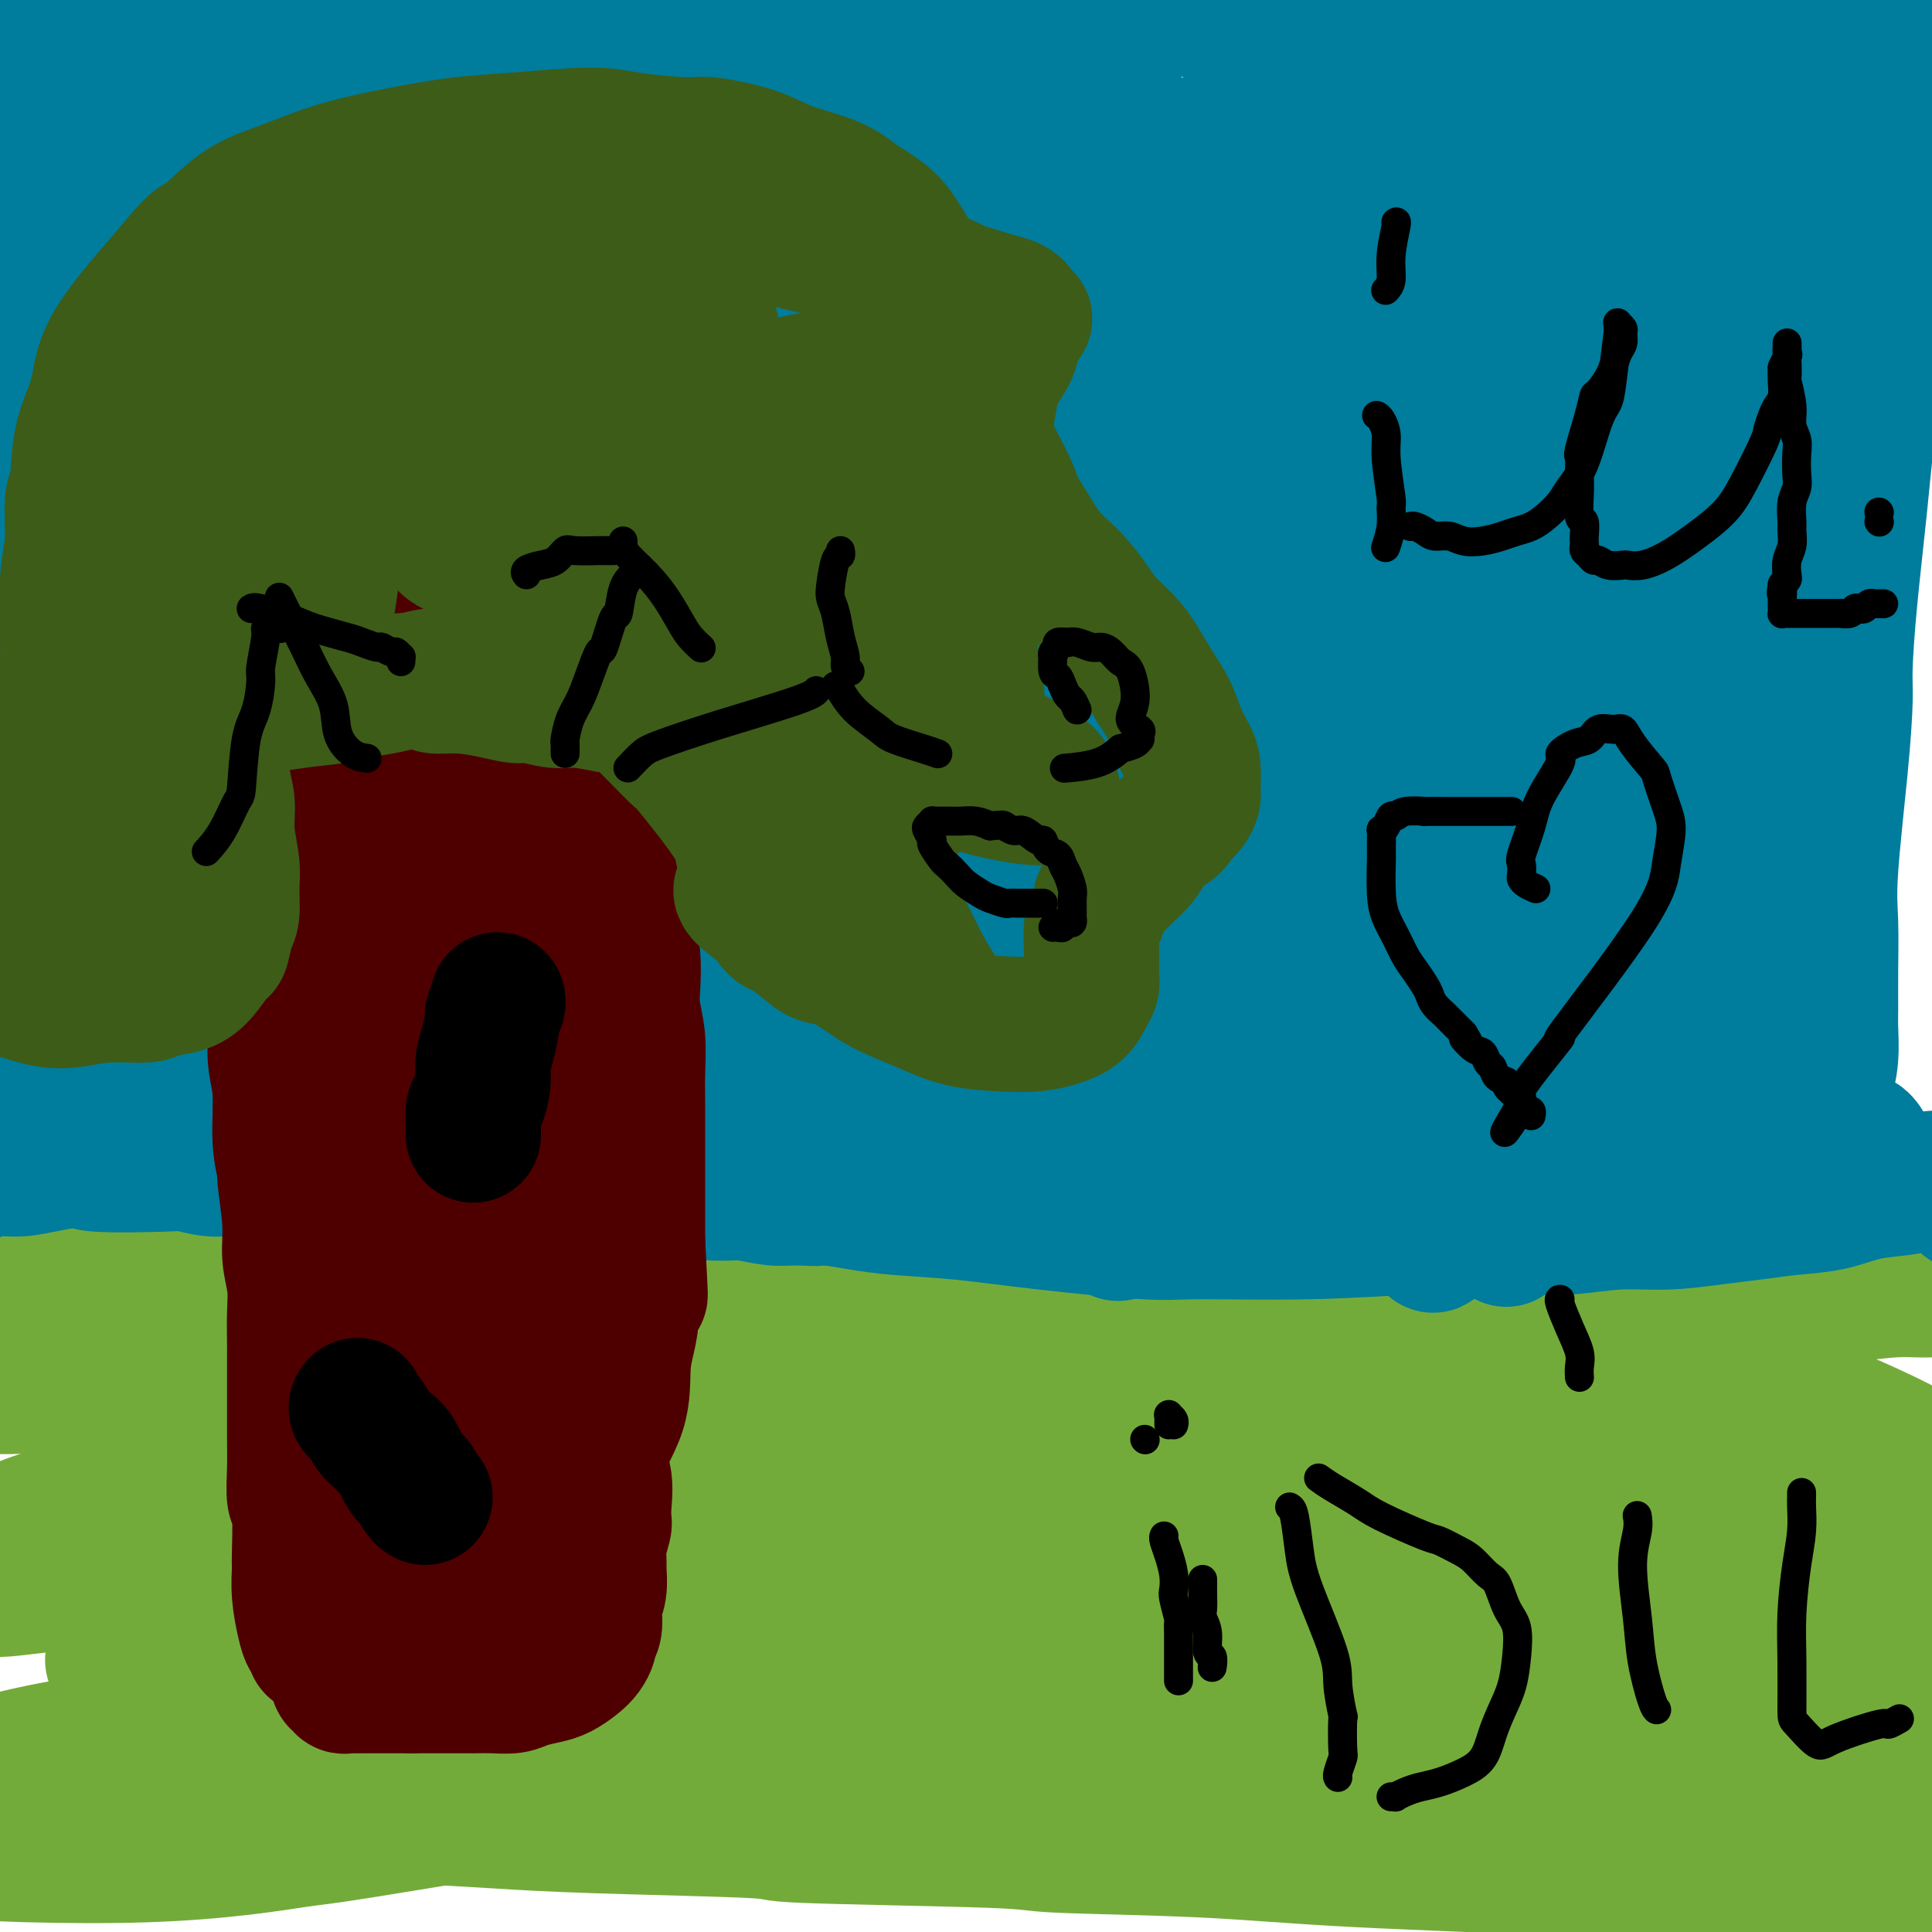 <svg viewBox='0 0 400 400' version='1.1' xmlns='http://www.w3.org/2000/svg' xmlns:xlink='http://www.w3.org/1999/xlink'><g fill='none' stroke='#73AB3A' stroke-width='28' stroke-linecap='round' stroke-linejoin='round'><path d='M24,344c-0.705,-0.190 -1.410,-0.381 1,-1c2.410,-0.619 7.934,-1.668 10,-2c2.066,-0.332 0.673,0.052 3,0c2.327,-0.052 8.376,-0.540 12,-1c3.624,-0.460 4.825,-0.890 18,0c13.175,0.890 38.323,3.102 49,4c10.677,0.898 6.881,0.482 13,1c6.119,0.518 22.153,1.968 35,3c12.847,1.032 22.506,1.644 35,3c12.494,1.356 27.824,3.455 43,5c15.176,1.545 30.199,2.534 47,4c16.801,1.466 35.379,3.408 51,5c15.621,1.592 28.284,2.833 41,4c12.716,1.167 25.485,2.260 33,3c7.515,0.740 9.776,1.126 18,2c8.224,0.874 22.410,2.234 29,3c6.590,0.766 5.583,0.937 7,1c1.417,0.063 5.257,0.017 7,0c1.743,-0.017 1.388,-0.005 1,0c-0.388,0.005 -0.810,0.004 -1,0c-0.190,-0.004 -0.149,-0.012 -1,0c-0.851,0.012 -2.593,0.045 -4,0c-1.407,-0.045 -2.479,-0.169 -7,0c-4.521,0.169 -12.493,0.631 -22,1c-9.507,0.369 -20.551,0.644 -33,1c-12.449,0.356 -26.303,0.791 -41,1c-14.697,0.209 -30.238,0.190 -44,0c-13.762,-0.190 -25.743,-0.551 -40,-1c-14.257,-0.449 -30.788,-0.985 -47,-2c-16.212,-1.015 -32.106,-2.507 -48,-4'/><path d='M189,374c-27.963,-1.705 -30.372,-2.468 -40,-3c-9.628,-0.532 -26.475,-0.834 -38,-1c-11.525,-0.166 -17.728,-0.197 -26,0c-8.272,0.197 -18.611,0.621 -27,1c-8.389,0.379 -14.826,0.713 -24,1c-9.174,0.287 -21.085,0.526 -30,1c-8.915,0.474 -14.834,1.184 -17,2c-2.166,0.816 -0.581,1.739 0,2c0.581,0.261 0.156,-0.141 0,0c-0.156,0.141 -0.044,0.826 0,1c0.044,0.174 0.021,-0.161 0,0c-0.021,0.161 -0.041,0.819 0,1c0.041,0.181 0.143,-0.117 0,0c-0.143,0.117 -0.531,0.647 0,1c0.531,0.353 1.980,0.528 0,1c-1.980,0.472 -7.391,1.241 0,2c7.391,0.759 27.583,1.506 43,1c15.417,-0.506 26.060,-2.267 31,-3c4.940,-0.733 4.178,-0.440 14,-2c9.822,-1.560 30.229,-4.974 43,-7c12.771,-2.026 17.908,-2.664 22,-3c4.092,-0.336 7.140,-0.371 13,-1c5.860,-0.629 14.531,-1.853 23,-3c8.469,-1.147 16.737,-2.216 24,-3c7.263,-0.784 13.522,-1.283 25,-2c11.478,-0.717 28.175,-1.654 40,-2c11.825,-0.346 18.778,-0.103 23,0c4.222,0.103 5.714,0.066 10,0c4.286,-0.066 11.368,-0.162 19,0c7.632,0.162 15.816,0.581 24,1'/><path d='M341,359c20.659,-0.207 14.308,-0.226 13,0c-1.308,0.226 2.427,0.697 6,1c3.573,0.303 6.983,0.440 11,1c4.017,0.560 8.642,1.545 12,2c3.358,0.455 5.450,0.382 9,1c3.550,0.618 8.558,1.927 12,3c3.442,1.073 5.318,1.908 8,3c2.682,1.092 6.169,2.440 8,3c1.831,0.560 2.007,0.330 3,1c0.993,0.670 2.803,2.238 4,3c1.197,0.762 1.781,0.719 2,1c0.219,0.281 0.074,0.887 0,1c-0.074,0.113 -0.078,-0.268 0,0c0.078,0.268 0.239,1.185 0,2c-0.239,0.815 -0.879,1.529 -2,2c-1.121,0.471 -2.723,0.699 -3,1c-0.277,0.301 0.772,0.673 -1,1c-1.772,0.327 -6.365,0.607 -13,1c-6.635,0.393 -15.313,0.898 -19,1c-3.687,0.102 -2.383,-0.200 -12,0c-9.617,0.200 -30.156,0.902 -39,1c-8.844,0.098 -5.995,-0.407 -15,-1c-9.005,-0.593 -29.866,-1.272 -44,-2c-14.134,-0.728 -21.543,-1.504 -32,-2c-10.457,-0.496 -23.963,-0.710 -30,-1c-6.037,-0.290 -4.606,-0.655 -14,-1c-9.394,-0.345 -29.614,-0.670 -38,-1c-8.386,-0.330 -4.939,-0.666 -11,-1c-6.061,-0.334 -21.632,-0.667 -32,-1c-10.368,-0.333 -15.534,-0.667 -21,-1c-5.466,-0.333 -11.233,-0.667 -17,-1'/><path d='M86,376c-42.449,-2.322 -21.572,-2.126 -15,-2c6.572,0.126 -1.160,0.180 -7,0c-5.840,-0.180 -9.787,-0.596 -13,-1c-3.213,-0.404 -5.693,-0.795 -9,-1c-3.307,-0.205 -7.442,-0.224 -12,0c-4.558,0.224 -9.540,0.691 -15,1c-5.460,0.309 -11.399,0.460 -15,1c-3.601,0.540 -4.863,1.468 -6,2c-1.137,0.532 -2.147,0.669 -3,1c-0.853,0.331 -1.549,0.858 -2,1c-0.451,0.142 -0.657,-0.101 -1,0c-0.343,0.101 -0.824,0.545 -1,1c-0.176,0.455 -0.047,0.922 0,1c0.047,0.078 0.013,-0.232 0,0c-0.013,0.232 -0.004,1.004 0,1c0.004,-0.004 0.002,-0.786 0,-1c-0.002,-0.214 -0.005,0.141 0,0c0.005,-0.141 0.017,-0.776 0,-1c-0.017,-0.224 -0.063,-0.036 0,-1c0.063,-0.964 0.235,-3.082 0,-4c-0.235,-0.918 -0.877,-0.638 0,-2c0.877,-1.362 3.272,-4.368 12,-7c8.728,-2.632 23.789,-4.892 31,-6c7.211,-1.108 6.574,-1.064 11,-2c4.426,-0.936 13.917,-2.852 23,-4c9.083,-1.148 17.760,-1.529 26,-2c8.240,-0.471 16.045,-1.032 23,-2c6.955,-0.968 13.060,-2.342 20,-3c6.940,-0.658 14.715,-0.600 22,-1c7.285,-0.400 14.082,-1.257 22,-2c7.918,-0.743 16.959,-1.371 26,-2'/><path d='M203,341c31.282,-2.784 22.986,-0.744 26,-1c3.014,-0.256 17.337,-2.808 29,-3c11.663,-0.192 20.666,1.976 31,2c10.334,0.024 22.000,-2.097 27,-3c5.000,-0.903 3.334,-0.589 10,0c6.666,0.589 21.665,1.453 29,2c7.335,0.547 7.008,0.777 10,1c2.992,0.223 9.305,0.438 16,1c6.695,0.562 13.773,1.470 17,2c3.227,0.530 2.602,0.682 4,1c1.398,0.318 4.817,0.803 6,1c1.183,0.197 0.129,0.105 0,0c-0.129,-0.105 0.667,-0.223 1,0c0.333,0.223 0.203,0.788 0,1c-0.203,0.212 -0.477,0.070 -1,0c-0.523,-0.070 -1.294,-0.070 -3,0c-1.706,0.070 -4.348,0.210 -8,0c-3.652,-0.210 -8.314,-0.771 -16,-1c-7.686,-0.229 -18.397,-0.127 -27,0c-8.603,0.127 -15.098,0.277 -32,0c-16.902,-0.277 -44.212,-0.983 -57,-1c-12.788,-0.017 -11.053,0.653 -21,1c-9.947,0.347 -31.576,0.369 -48,0c-16.424,-0.369 -27.643,-1.130 -42,-2c-14.357,-0.870 -31.851,-1.847 -40,-2c-8.149,-0.153 -6.954,0.520 -10,0c-3.046,-0.520 -10.332,-2.232 -15,-3c-4.668,-0.768 -6.718,-0.591 -9,-1c-2.282,-0.409 -4.795,-1.402 -8,-2c-3.205,-0.598 -7.103,-0.799 -11,-1'/><path d='M61,333c-8.334,-1.448 -7.670,-1.569 -9,-2c-1.330,-0.431 -4.655,-1.173 -10,-2c-5.345,-0.827 -12.710,-1.738 -17,-2c-4.290,-0.262 -5.505,0.126 -7,0c-1.495,-0.126 -3.271,-0.766 -5,-1c-1.729,-0.234 -3.409,-0.063 -5,0c-1.591,0.063 -3.091,0.017 -4,0c-0.909,-0.017 -1.227,-0.006 -2,0c-0.773,0.006 -2.001,0.005 -3,0c-0.999,-0.005 -1.771,-0.016 -2,0c-0.229,0.016 0.083,0.057 0,0c-0.083,-0.057 -0.562,-0.213 -1,0c-0.438,0.213 -0.835,0.793 -1,1c-0.165,0.207 -0.098,0.040 0,0c0.098,-0.040 0.226,0.046 0,0c-0.226,-0.046 -0.808,-0.222 -1,0c-0.192,0.222 0.006,0.844 0,1c-0.006,0.156 -0.216,-0.154 0,0c0.216,0.154 0.858,0.771 1,1c0.142,0.229 -0.215,0.070 0,0c0.215,-0.070 1.003,-0.050 2,0c0.997,0.050 2.202,0.131 4,0c1.798,-0.131 4.189,-0.474 9,-1c4.811,-0.526 12.040,-1.237 17,-2c4.960,-0.763 7.649,-1.580 12,-2c4.351,-0.420 10.362,-0.442 16,-1c5.638,-0.558 10.903,-1.650 17,-2c6.097,-0.350 13.028,0.043 23,0c9.972,-0.043 22.986,-0.521 36,-1'/><path d='M131,320c27.699,-1.305 28.446,-0.567 31,0c2.554,0.567 6.913,0.964 14,1c7.087,0.036 16.901,-0.290 27,0c10.099,0.290 20.484,1.195 31,2c10.516,0.805 21.163,1.510 31,2c9.837,0.490 18.863,0.764 28,1c9.137,0.236 18.386,0.435 26,1c7.614,0.565 13.595,1.495 20,2c6.405,0.505 13.234,0.583 19,1c5.766,0.417 10.469,1.172 18,2c7.531,0.828 17.889,1.728 23,2c5.111,0.272 4.973,-0.086 7,0c2.027,0.086 6.219,0.615 10,1c3.781,0.385 7.152,0.625 9,1c1.848,0.375 2.172,0.885 3,1c0.828,0.115 2.159,-0.167 3,0c0.841,0.167 1.192,0.781 2,1c0.808,0.219 2.074,0.044 3,0c0.926,-0.044 1.513,0.045 2,0c0.487,-0.045 0.874,-0.223 1,0c0.126,0.223 -0.008,0.847 0,1c0.008,0.153 0.157,-0.165 0,0c-0.157,0.165 -0.621,0.811 -2,1c-1.379,0.189 -3.673,-0.081 -6,0c-2.327,0.081 -4.686,0.514 -8,1c-3.314,0.486 -7.584,1.025 -13,1c-5.416,-0.025 -11.979,-0.614 -19,-1c-7.021,-0.386 -14.500,-0.567 -22,-1c-7.500,-0.433 -15.019,-1.117 -22,-2c-6.981,-0.883 -13.423,-1.967 -20,-3c-6.577,-1.033 -13.288,-2.017 -20,-3'/><path d='M307,332c-19.340,-2.308 -16.189,-3.078 -19,-4c-2.811,-0.922 -11.583,-1.995 -19,-3c-7.417,-1.005 -13.478,-1.943 -19,-3c-5.522,-1.057 -10.506,-2.233 -16,-3c-5.494,-0.767 -11.499,-1.123 -17,-2c-5.501,-0.877 -10.497,-2.273 -16,-3c-5.503,-0.727 -11.511,-0.783 -17,-1c-5.489,-0.217 -10.459,-0.595 -15,-1c-4.541,-0.405 -8.654,-0.838 -14,-1c-5.346,-0.162 -11.924,-0.053 -17,0c-5.076,0.053 -8.650,0.052 -13,0c-4.350,-0.052 -9.475,-0.153 -13,0c-3.525,0.153 -5.451,0.562 -11,1c-5.549,0.438 -14.723,0.905 -19,1c-4.277,0.095 -3.659,-0.180 -6,0c-2.341,0.180 -7.642,0.817 -12,1c-4.358,0.183 -7.772,-0.088 -11,0c-3.228,0.088 -6.271,0.534 -10,1c-3.729,0.466 -8.143,0.951 -10,1c-1.857,0.049 -1.158,-0.338 -5,0c-3.842,0.338 -12.227,1.400 -16,2c-3.773,0.600 -2.936,0.737 -4,1c-1.064,0.263 -4.029,0.652 -6,1c-1.971,0.348 -2.949,0.656 -4,1c-1.051,0.344 -2.176,0.723 -3,1c-0.824,0.277 -1.349,0.452 -2,1c-0.651,0.548 -1.429,1.470 -2,2c-0.571,0.530 -0.937,0.668 -1,1c-0.063,0.332 0.175,0.859 0,1c-0.175,0.141 -0.764,-0.102 -1,0c-0.236,0.102 -0.118,0.551 0,1'/><path d='M-11,328c-1.410,1.038 -0.434,0.134 0,0c0.434,-0.134 0.327,0.501 0,1c-0.327,0.499 -0.873,0.863 -1,1c-0.127,0.137 0.165,0.047 0,0c-0.165,-0.047 -0.787,-0.053 -1,0c-0.213,0.053 -0.016,0.164 0,0c0.016,-0.164 -0.150,-0.602 0,-1c0.150,-0.398 0.614,-0.756 1,-1c0.386,-0.244 0.694,-0.375 1,-1c0.306,-0.625 0.610,-1.745 2,-3c1.390,-1.255 3.865,-2.646 6,-4c2.135,-1.354 3.930,-2.672 7,-4c3.070,-1.328 7.414,-2.666 13,-4c5.586,-1.334 12.412,-2.664 18,-4c5.588,-1.336 9.937,-2.679 15,-4c5.063,-1.321 10.840,-2.619 17,-4c6.160,-1.381 12.703,-2.845 20,-4c7.297,-1.155 15.350,-2.000 22,-3c6.650,-1.000 11.898,-2.154 19,-3c7.102,-0.846 16.057,-1.383 24,-2c7.943,-0.617 14.872,-1.313 23,-2c8.128,-0.687 17.453,-1.363 27,-2c9.547,-0.637 19.315,-1.233 29,-1c9.685,0.233 19.286,1.296 28,2c8.714,0.704 16.539,1.051 29,3c12.461,1.949 29.556,5.502 42,8c12.444,2.498 20.235,3.942 25,5c4.765,1.058 6.504,1.731 11,3c4.496,1.269 11.748,3.135 19,5'/><path d='M385,309c18.284,3.820 15.494,2.870 16,3c0.506,0.130 4.308,1.342 7,2c2.692,0.658 4.276,0.764 6,1c1.724,0.236 3.590,0.603 5,1c1.410,0.397 2.364,0.823 4,1c1.636,0.177 3.956,0.103 5,0c1.044,-0.103 0.814,-0.235 1,0c0.186,0.235 0.789,0.837 1,1c0.211,0.163 0.030,-0.112 0,0c-0.030,0.112 0.091,0.611 0,1c-0.091,0.389 -0.395,0.667 -2,1c-1.605,0.333 -4.510,0.720 -7,1c-2.490,0.280 -4.563,0.453 -10,1c-5.437,0.547 -14.237,1.469 -19,2c-4.763,0.531 -5.488,0.672 -9,1c-3.512,0.328 -9.810,0.843 -20,1c-10.190,0.157 -24.273,-0.042 -31,0c-6.727,0.042 -6.098,0.327 -10,0c-3.902,-0.327 -12.336,-1.265 -19,-2c-6.664,-0.735 -11.557,-1.267 -20,-3c-8.443,-1.733 -20.437,-4.666 -26,-6c-5.563,-1.334 -4.694,-1.069 -8,-2c-3.306,-0.931 -10.787,-3.060 -17,-5c-6.213,-1.940 -11.157,-3.693 -16,-5c-4.843,-1.307 -9.583,-2.169 -17,-4c-7.417,-1.831 -17.511,-4.630 -22,-6c-4.489,-1.370 -3.374,-1.309 -6,-2c-2.626,-0.691 -8.992,-2.134 -13,-3c-4.008,-0.866 -5.656,-1.156 -9,-2c-3.344,-0.844 -8.384,-2.241 -13,-3c-4.616,-0.759 -8.808,-0.879 -13,-1'/><path d='M123,282c-30.441,-6.842 -16.545,-2.948 -14,-2c2.545,0.948 -6.262,-1.052 -12,-2c-5.738,-0.948 -8.408,-0.846 -12,-1c-3.592,-0.154 -8.106,-0.564 -13,-1c-4.894,-0.436 -10.169,-0.899 -15,-1c-4.831,-0.101 -9.220,0.160 -13,0c-3.780,-0.160 -6.952,-0.742 -12,-1c-5.048,-0.258 -11.973,-0.191 -17,0c-5.027,0.191 -8.156,0.506 -11,1c-2.844,0.494 -5.403,1.168 -7,2c-1.597,0.832 -2.233,1.820 -3,3c-0.767,1.180 -1.667,2.550 -2,3c-0.333,0.450 -0.100,-0.019 0,0c0.100,0.019 0.068,0.527 0,1c-0.068,0.473 -0.174,0.913 0,1c0.174,0.087 0.626,-0.178 1,0c0.374,0.178 0.671,0.801 1,1c0.329,0.199 0.691,-0.025 1,0c0.309,0.025 0.565,0.299 4,0c3.435,-0.299 10.048,-1.172 18,-1c7.952,0.172 17.242,1.389 26,2c8.758,0.611 16.985,0.615 28,2c11.015,1.385 24.818,4.152 36,6c11.182,1.848 19.742,2.779 28,4c8.258,1.221 16.215,2.732 30,5c13.785,2.268 33.398,5.294 43,7c9.602,1.706 9.195,2.093 15,3c5.805,0.907 17.824,2.336 28,4c10.176,1.664 18.509,3.563 27,5c8.491,1.437 17.140,2.410 25,3c7.860,0.590 14.930,0.795 22,1'/><path d='M325,327c10.841,0.857 14.445,0.999 19,1c4.555,0.001 10.062,-0.138 14,0c3.938,0.138 6.309,0.552 12,1c5.691,0.448 14.703,0.931 19,1c4.297,0.069 3.880,-0.276 6,0c2.120,0.276 6.776,1.173 11,2c4.224,0.827 8.014,1.583 11,2c2.986,0.417 5.167,0.494 8,1c2.833,0.506 6.318,1.441 8,2c1.682,0.559 1.562,0.742 2,1c0.438,0.258 1.435,0.590 2,1c0.565,0.410 0.698,0.898 1,1c0.302,0.102 0.772,-0.183 1,0c0.228,0.183 0.213,0.833 0,1c-0.213,0.167 -0.623,-0.151 -1,0c-0.377,0.151 -0.721,0.770 -1,1c-0.279,0.230 -0.495,0.072 -1,0c-0.505,-0.072 -1.300,-0.057 -2,0c-0.700,0.057 -1.306,0.156 -2,0c-0.694,-0.156 -1.475,-0.567 -2,-1c-0.525,-0.433 -0.792,-0.889 -1,-1c-0.208,-0.111 -0.355,0.123 -1,0c-0.645,-0.123 -1.788,-0.602 -3,-1c-1.212,-0.398 -2.495,-0.714 -5,-1c-2.505,-0.286 -6.234,-0.541 -10,-1c-3.766,-0.459 -7.569,-1.123 -12,-2c-4.431,-0.877 -9.488,-1.967 -15,-3c-5.512,-1.033 -11.477,-2.009 -17,-3c-5.523,-0.991 -10.602,-1.998 -16,-3c-5.398,-1.002 -11.114,-2.001 -16,-3c-4.886,-0.999 -8.943,-2.000 -13,-3'/><path d='M321,320c-20.648,-3.820 -13.269,-2.870 -13,-3c0.269,-0.130 -6.570,-1.341 -11,-2c-4.430,-0.659 -6.449,-0.768 -9,-1c-2.551,-0.232 -5.635,-0.588 -11,-1c-5.365,-0.412 -13.011,-0.881 -17,-1c-3.989,-0.119 -4.320,0.112 -7,0c-2.680,-0.112 -7.710,-0.567 -12,-1c-4.290,-0.433 -7.841,-0.844 -11,-1c-3.159,-0.156 -5.926,-0.057 -9,0c-3.074,0.057 -6.456,0.072 -9,0c-2.544,-0.072 -4.249,-0.229 -6,0c-1.751,0.229 -3.547,0.845 -5,1c-1.453,0.155 -2.563,-0.153 -3,0c-0.437,0.153 -0.201,0.765 0,1c0.201,0.235 0.366,0.093 1,0c0.634,-0.093 1.737,-0.136 4,-1c2.263,-0.864 5.685,-2.550 9,-4c3.315,-1.450 6.521,-2.665 10,-4c3.479,-1.335 7.230,-2.789 10,-4c2.770,-1.211 4.560,-2.179 9,-3c4.440,-0.821 11.529,-1.495 15,-2c3.471,-0.505 3.324,-0.843 6,-1c2.676,-0.157 8.175,-0.134 14,0c5.825,0.134 11.977,0.379 18,1c6.023,0.621 11.918,1.616 19,3c7.082,1.384 15.351,3.155 23,5c7.649,1.845 14.680,3.762 22,6c7.320,2.238 14.931,4.796 22,7c7.069,2.204 13.595,4.055 19,6c5.405,1.945 9.687,3.984 13,5c3.313,1.016 5.656,1.008 8,1'/><path d='M420,327c14.172,3.847 7.600,0.965 6,0c-1.600,-0.965 1.770,-0.011 3,0c1.230,0.011 0.318,-0.920 0,-2c-0.318,-1.080 -0.043,-2.310 0,-3c0.043,-0.690 -0.145,-0.842 -1,-2c-0.855,-1.158 -2.375,-3.323 -4,-5c-1.625,-1.677 -3.354,-2.866 -6,-4c-2.646,-1.134 -6.208,-2.213 -10,-4c-3.792,-1.787 -7.813,-4.283 -13,-7c-5.187,-2.717 -11.540,-5.654 -20,-9c-8.460,-3.346 -19.026,-7.100 -29,-11c-9.974,-3.900 -19.355,-7.946 -30,-11c-10.645,-3.054 -22.554,-5.116 -33,-7c-10.446,-1.884 -19.430,-3.590 -29,-5c-9.570,-1.410 -19.726,-2.523 -30,-3c-10.274,-0.477 -20.664,-0.316 -31,0c-10.336,0.316 -20.616,0.788 -30,2c-9.384,1.212 -17.871,3.164 -26,5c-8.129,1.836 -15.899,3.556 -23,5c-7.101,1.444 -13.532,2.614 -20,4c-6.468,1.386 -12.975,2.990 -17,4c-4.025,1.010 -5.570,1.425 -10,2c-4.430,0.575 -11.746,1.309 -15,2c-3.254,0.691 -2.447,1.338 -4,2c-1.553,0.662 -5.467,1.340 -9,2c-3.533,0.660 -6.687,1.301 -11,2c-4.313,0.699 -9.786,1.455 -14,2c-4.214,0.545 -7.171,0.878 -10,1c-2.829,0.122 -5.531,0.033 -7,0c-1.469,-0.033 -1.705,-0.009 -2,0c-0.295,0.009 -0.647,0.005 -1,0'/><path d='M-6,287c-7.143,0.551 -2.500,-0.570 -1,-1c1.500,-0.430 -0.144,-0.167 -1,0c-0.856,0.167 -0.925,0.238 -1,0c-0.075,-0.238 -0.157,-0.784 0,-1c0.157,-0.216 0.551,-0.101 1,0c0.449,0.101 0.951,0.189 2,0c1.049,-0.189 2.644,-0.654 3,-1c0.356,-0.346 -0.528,-0.575 6,-2c6.528,-1.425 20.468,-4.048 27,-5c6.532,-0.952 5.658,-0.233 9,-1c3.342,-0.767 10.901,-3.021 20,-5c9.099,-1.979 19.737,-3.683 30,-5c10.263,-1.317 20.153,-2.248 31,-3c10.847,-0.752 22.653,-1.327 33,-2c10.347,-0.673 19.234,-1.445 29,-2c9.766,-0.555 20.409,-0.892 31,-1c10.591,-0.108 21.128,0.012 32,0c10.872,-0.012 22.079,-0.155 34,0c11.921,0.155 24.557,0.608 36,1c11.443,0.392 21.694,0.722 31,1c9.306,0.278 17.667,0.505 25,1c7.333,0.495 13.640,1.257 19,2c5.360,0.743 9.774,1.467 13,2c3.226,0.533 5.263,0.874 6,1c0.737,0.126 0.173,0.038 0,0c-0.173,-0.038 0.044,-0.025 0,0c-0.044,0.025 -0.349,0.062 -1,0c-0.651,-0.062 -1.649,-0.223 -3,0c-1.351,0.223 -3.056,0.829 -5,1c-1.944,0.171 -4.127,-0.094 -7,0c-2.873,0.094 -6.437,0.547 -10,1'/><path d='M383,268c-6.308,0.315 -9.079,0.103 -14,0c-4.921,-0.103 -11.993,-0.095 -20,0c-8.007,0.095 -16.948,0.278 -26,0c-9.052,-0.278 -18.215,-1.017 -29,-2c-10.785,-0.983 -23.192,-2.211 -34,-3c-10.808,-0.789 -20.018,-1.141 -37,-2c-16.982,-0.859 -41.734,-2.227 -53,-3c-11.266,-0.773 -9.044,-0.953 -15,-1c-5.956,-0.047 -20.091,0.039 -31,0c-10.909,-0.039 -18.592,-0.203 -26,0c-7.408,0.203 -14.543,0.773 -21,1c-6.457,0.227 -12.238,0.111 -24,0c-11.762,-0.111 -29.505,-0.217 -38,0c-8.495,0.217 -7.740,0.758 -11,1c-3.260,0.242 -10.534,0.186 -14,1c-3.466,0.814 -3.125,2.498 -3,3c0.125,0.502 0.033,-0.179 0,0c-0.033,0.179 -0.009,1.218 0,2c0.009,0.782 0.002,1.306 0,2c-0.002,0.694 -0.001,1.557 0,2c0.001,0.443 0.000,0.465 0,1c-0.000,0.535 -0.000,1.581 0,2c0.000,0.419 0.000,0.209 0,0'/></g>
<g fill='none' stroke='#007C9C' stroke-width='28' stroke-linecap='round' stroke-linejoin='round'><path d='M386,237c-0.251,-0.356 -0.502,-0.712 -1,-1c-0.498,-0.288 -1.243,-0.508 -2,-1c-0.757,-0.492 -1.527,-1.257 -2,-2c-0.473,-0.743 -0.650,-1.463 -1,-2c-0.350,-0.537 -0.875,-0.889 -1,-1c-0.125,-0.111 0.148,0.021 0,-1c-0.148,-1.021 -0.719,-3.193 -1,-4c-0.281,-0.807 -0.272,-0.248 0,-1c0.272,-0.752 0.805,-2.814 1,-5c0.195,-2.186 0.050,-4.497 0,-6c-0.050,-1.503 -0.007,-2.199 0,-4c0.007,-1.801 -0.022,-4.708 0,-8c0.022,-3.292 0.096,-6.968 0,-10c-0.096,-3.032 -0.363,-5.421 0,-11c0.363,-5.579 1.357,-14.349 2,-21c0.643,-6.651 0.934,-11.183 1,-14c0.066,-2.817 -0.094,-3.918 0,-7c0.094,-3.082 0.441,-8.145 1,-14c0.559,-5.855 1.329,-12.502 2,-19c0.671,-6.498 1.244,-12.846 2,-19c0.756,-6.154 1.694,-12.115 2,-18c0.306,-5.885 -0.019,-11.696 0,-17c0.019,-5.304 0.383,-10.101 1,-14c0.617,-3.899 1.486,-6.901 2,-10c0.514,-3.099 0.674,-6.297 1,-9c0.326,-2.703 0.817,-4.912 1,-7c0.183,-2.088 0.059,-4.054 0,-6c-0.059,-1.946 -0.054,-3.870 0,-5c0.054,-1.130 0.158,-1.466 0,-2c-0.158,-0.534 -0.579,-1.267 -1,-2'/><path d='M393,-4c1.938,-28.695 -0.217,-8.431 -1,-1c-0.783,7.431 -0.195,2.029 0,0c0.195,-2.029 -0.003,-0.684 0,0c0.003,0.684 0.208,0.706 0,1c-0.208,0.294 -0.828,0.858 -1,2c-0.172,1.142 0.103,2.861 0,4c-0.103,1.139 -0.583,1.698 -1,3c-0.417,1.302 -0.769,3.347 -1,6c-0.231,2.653 -0.341,5.913 -1,10c-0.659,4.087 -1.867,9.002 -3,14c-1.133,4.998 -2.190,10.081 -3,15c-0.810,4.919 -1.372,9.675 -2,14c-0.628,4.325 -1.320,8.221 -2,12c-0.680,3.779 -1.347,7.442 -2,12c-0.653,4.558 -1.291,10.012 -2,15c-0.709,4.988 -1.488,9.508 -3,18c-1.512,8.492 -3.756,20.954 -5,27c-1.244,6.046 -1.486,5.677 -2,9c-0.514,3.323 -1.300,10.338 -2,15c-0.700,4.662 -1.316,6.972 -2,12c-0.684,5.028 -1.437,12.776 -2,16c-0.563,3.224 -0.934,1.926 -1,3c-0.066,1.074 0.175,4.521 0,8c-0.175,3.479 -0.765,6.991 -1,10c-0.235,3.009 -0.116,5.517 0,8c0.116,2.483 0.227,4.942 0,7c-0.227,2.058 -0.793,3.717 -1,5c-0.207,1.283 -0.056,2.192 0,3c0.056,0.808 0.016,1.517 0,2c-0.016,0.483 -0.008,0.742 0,1'/><path d='M355,247c-0.314,6.633 -0.099,1.217 0,-1c0.099,-2.217 0.083,-1.233 0,-1c-0.083,0.233 -0.233,-0.283 0,-2c0.233,-1.717 0.850,-4.635 1,-14c0.150,-9.365 -0.167,-25.177 0,-36c0.167,-10.823 0.819,-16.659 1,-21c0.181,-4.341 -0.110,-7.189 0,-11c0.110,-3.811 0.622,-8.586 1,-16c0.378,-7.414 0.623,-17.469 1,-23c0.377,-5.531 0.886,-6.539 2,-13c1.114,-6.461 2.835,-18.375 4,-27c1.165,-8.625 1.776,-13.960 2,-20c0.224,-6.040 0.062,-12.784 0,-17c-0.062,-4.216 -0.023,-5.905 0,-7c0.023,-1.095 0.031,-1.595 0,-3c-0.031,-1.405 -0.101,-3.714 0,-5c0.101,-1.286 0.372,-1.549 1,-4c0.628,-2.451 1.614,-7.088 2,-10c0.386,-2.912 0.171,-4.097 0,-5c-0.171,-0.903 -0.298,-1.523 0,-2c0.298,-0.477 1.020,-0.811 1,-1c-0.020,-0.189 -0.782,-0.232 -1,0c-0.218,0.232 0.106,0.740 0,2c-0.106,1.260 -0.644,3.271 -1,5c-0.356,1.729 -0.530,3.175 -1,5c-0.470,1.825 -1.236,4.028 -2,7c-0.764,2.972 -1.525,6.714 -2,10c-0.475,3.286 -0.663,6.118 -1,9c-0.337,2.882 -0.821,5.814 -2,12c-1.179,6.186 -3.051,15.624 -4,21c-0.949,5.376 -0.974,6.688 -1,8'/><path d='M356,87c-2.786,13.798 -2.252,8.794 -3,13c-0.748,4.206 -2.778,17.622 -4,27c-1.222,9.378 -1.637,14.719 -2,21c-0.363,6.281 -0.674,13.502 -1,19c-0.326,5.498 -0.666,9.274 -1,14c-0.334,4.726 -0.660,10.404 -1,16c-0.340,5.596 -0.693,11.111 -1,16c-0.307,4.889 -0.569,9.153 -1,13c-0.431,3.847 -1.030,7.276 -1,10c0.030,2.724 0.688,4.742 1,6c0.312,1.258 0.277,1.757 0,2c-0.277,0.243 -0.795,0.230 -1,0c-0.205,-0.230 -0.097,-0.678 0,-1c0.097,-0.322 0.183,-0.517 0,-1c-0.183,-0.483 -0.634,-1.255 -1,-5c-0.366,-3.745 -0.646,-10.462 -1,-17c-0.354,-6.538 -0.782,-12.897 -1,-23c-0.218,-10.103 -0.225,-23.951 0,-30c0.225,-6.049 0.684,-4.299 1,-7c0.316,-2.701 0.490,-9.853 1,-17c0.510,-7.147 1.358,-14.288 2,-23c0.642,-8.712 1.079,-18.995 3,-27c1.921,-8.005 5.327,-13.733 6,-24c0.673,-10.267 -1.385,-25.074 -1,-31c0.385,-5.926 3.213,-2.972 4,-4c0.787,-1.028 -0.468,-6.039 -1,-10c-0.532,-3.961 -0.341,-6.871 0,-10c0.341,-3.129 0.834,-6.478 1,-11c0.166,-4.522 0.006,-10.217 0,-13c-0.006,-2.783 0.141,-2.652 0,-3c-0.141,-0.348 -0.571,-1.174 -1,-2'/><path d='M353,-15c-0.109,-7.613 0.117,-2.144 0,0c-0.117,2.144 -0.577,0.964 -1,1c-0.423,0.036 -0.810,1.290 -2,4c-1.190,2.710 -3.185,6.877 -4,9c-0.815,2.123 -0.452,2.201 -1,5c-0.548,2.799 -2.006,8.317 -3,12c-0.994,3.683 -1.522,5.529 -3,13c-1.478,7.471 -3.904,20.566 -5,26c-1.096,5.434 -0.860,3.205 -2,10c-1.140,6.795 -3.656,22.613 -5,30c-1.344,7.387 -1.514,6.343 -2,10c-0.486,3.657 -1.286,12.015 -2,19c-0.714,6.985 -1.343,12.597 -2,19c-0.657,6.403 -1.343,13.596 -2,20c-0.657,6.404 -1.286,12.018 -2,21c-0.714,8.982 -1.512,21.333 -2,27c-0.488,5.667 -0.666,4.651 -1,7c-0.334,2.349 -0.825,8.062 -1,12c-0.175,3.938 -0.033,6.102 0,9c0.033,2.898 -0.042,6.529 0,9c0.042,2.471 0.202,3.782 0,5c-0.202,1.218 -0.764,2.343 -1,3c-0.236,0.657 -0.145,0.845 0,0c0.145,-0.845 0.343,-2.725 0,-2c-0.343,0.725 -1.226,4.054 -2,-7c-0.774,-11.054 -1.439,-36.491 -2,-48c-0.561,-11.509 -1.018,-9.089 -1,-13c0.018,-3.911 0.510,-14.151 1,-26c0.490,-11.849 0.978,-25.305 1,-31c0.022,-5.695 -0.422,-3.627 0,-9c0.422,-5.373 1.711,-18.186 3,-31'/><path d='M312,89c0.834,-16.736 0.419,-10.076 1,-12c0.581,-1.924 2.159,-12.434 3,-20c0.841,-7.566 0.943,-12.189 1,-17c0.057,-4.811 0.067,-9.810 0,-14c-0.067,-4.190 -0.210,-7.572 0,-10c0.210,-2.428 0.775,-3.903 1,-7c0.225,-3.097 0.112,-7.815 0,-10c-0.112,-2.185 -0.222,-1.836 0,-3c0.222,-1.164 0.778,-3.842 1,-6c0.222,-2.158 0.112,-3.797 0,-5c-0.112,-1.203 -0.224,-1.971 0,-3c0.224,-1.029 0.785,-2.321 1,-3c0.215,-0.679 0.082,-0.746 0,-1c-0.082,-0.254 -0.115,-0.697 0,-1c0.115,-0.303 0.377,-0.467 0,0c-0.377,0.467 -1.393,1.567 -2,3c-0.607,1.433 -0.806,3.201 -2,6c-1.194,2.799 -3.382,6.629 -5,12c-1.618,5.371 -2.665,12.284 -4,19c-1.335,6.716 -2.959,13.235 -4,20c-1.041,6.765 -1.501,13.775 -2,21c-0.499,7.225 -1.037,14.664 -2,22c-0.963,7.336 -2.350,14.570 -3,21c-0.650,6.430 -0.564,12.057 -1,24c-0.436,11.943 -1.393,30.202 -2,39c-0.607,8.798 -0.863,8.134 -1,13c-0.137,4.866 -0.156,15.262 0,22c0.156,6.738 0.485,9.816 1,14c0.515,4.184 1.216,9.473 2,16c0.784,6.527 1.653,14.294 2,18c0.347,3.706 0.174,3.353 0,3'/><path d='M297,250c0.769,9.213 0.190,6.745 0,6c-0.190,-0.745 0.008,0.235 0,1c-0.008,0.765 -0.222,1.317 -1,0c-0.778,-1.317 -2.120,-4.503 -4,-12c-1.880,-7.497 -4.299,-19.305 -6,-32c-1.701,-12.695 -2.684,-26.277 -3,-39c-0.316,-12.723 0.037,-24.587 0,-35c-0.037,-10.413 -0.462,-19.373 0,-30c0.462,-10.627 1.812,-22.920 2,-28c0.188,-5.080 -0.786,-2.948 0,-10c0.786,-7.052 3.331,-23.290 4,-31c0.669,-7.710 -0.537,-6.893 -1,-10c-0.463,-3.107 -0.182,-10.138 0,-15c0.182,-4.862 0.264,-7.555 0,-10c-0.264,-2.445 -0.873,-4.641 -1,-7c-0.127,-2.359 0.229,-4.880 0,-7c-0.229,-2.120 -1.044,-3.841 -1,-5c0.044,-1.159 0.948,-1.758 1,-2c0.052,-0.242 -0.747,-0.128 -1,0c-0.253,0.128 0.039,0.268 0,1c-0.039,0.732 -0.407,2.055 -1,4c-0.593,1.945 -1.409,4.511 -2,9c-0.591,4.489 -0.958,10.901 -2,20c-1.042,9.099 -2.758,20.885 -4,31c-1.242,10.115 -2.010,18.557 -2,34c0.010,15.443 0.799,37.885 1,49c0.201,11.115 -0.187,10.904 0,16c0.187,5.096 0.947,15.500 1,24c0.053,8.500 -0.601,15.096 -1,20c-0.399,4.904 -0.543,8.115 -1,12c-0.457,3.885 -1.229,8.442 -2,13'/><path d='M273,217c-0.934,8.920 -1.269,8.719 -2,11c-0.731,2.281 -1.859,7.044 -3,10c-1.141,2.956 -2.296,4.104 -3,5c-0.704,0.896 -0.958,1.539 -2,0c-1.042,-1.539 -2.874,-5.261 -5,-13c-2.126,-7.739 -4.547,-19.496 -6,-31c-1.453,-11.504 -1.937,-22.755 -2,-33c-0.063,-10.245 0.294,-19.484 1,-28c0.706,-8.516 1.761,-16.309 3,-25c1.239,-8.691 2.661,-18.281 4,-28c1.339,-9.719 2.593,-19.568 4,-29c1.407,-9.432 2.966,-18.445 4,-26c1.034,-7.555 1.541,-13.650 2,-19c0.459,-5.350 0.869,-9.954 1,-13c0.131,-3.046 -0.016,-4.532 0,-6c0.016,-1.468 0.196,-2.916 0,-5c-0.196,-2.084 -0.768,-4.805 -1,-6c-0.232,-1.195 -0.124,-0.865 0,-1c0.124,-0.135 0.264,-0.734 0,-1c-0.264,-0.266 -0.931,-0.199 -1,0c-0.069,0.199 0.459,0.531 0,2c-0.459,1.469 -1.904,4.077 -3,8c-1.096,3.923 -1.841,9.162 -3,16c-1.159,6.838 -2.730,15.275 -4,24c-1.270,8.725 -2.239,17.737 -3,27c-0.761,9.263 -1.315,18.777 -2,29c-0.685,10.223 -1.501,21.157 -2,32c-0.499,10.843 -0.680,21.597 -1,31c-0.320,9.403 -0.778,17.455 -1,27c-0.222,9.545 -0.206,20.584 0,29c0.206,8.416 0.603,14.208 1,20'/><path d='M249,224c-1.249,29.938 -1.871,20.784 -2,18c-0.129,-2.784 0.236,0.802 0,2c-0.236,1.198 -1.072,0.008 -1,1c0.072,0.992 1.054,4.166 -2,-3c-3.054,-7.166 -10.143,-24.670 -15,-40c-4.857,-15.330 -7.481,-28.484 -9,-41c-1.519,-12.516 -1.932,-24.392 -2,-32c-0.068,-7.608 0.208,-10.947 0,-21c-0.208,-10.053 -0.900,-26.818 -1,-35c-0.100,-8.182 0.394,-7.780 1,-13c0.606,-5.220 1.325,-16.062 2,-25c0.675,-8.938 1.305,-15.972 2,-22c0.695,-6.028 1.454,-11.052 2,-15c0.546,-3.948 0.878,-6.822 1,-9c0.122,-2.178 0.033,-3.662 0,-5c-0.033,-1.338 -0.009,-2.531 0,-3c0.009,-0.469 0.002,-0.215 0,0c-0.002,0.215 0.001,0.389 0,1c-0.001,0.611 -0.005,1.659 0,3c0.005,1.341 0.020,2.976 0,6c-0.020,3.024 -0.073,7.437 0,14c0.073,6.563 0.274,15.275 0,29c-0.274,13.725 -1.023,32.463 -1,48c0.023,15.537 0.818,27.874 1,35c0.182,7.126 -0.249,9.042 0,16c0.249,6.958 1.177,18.959 2,29c0.823,10.041 1.541,18.121 2,24c0.459,5.879 0.659,9.555 1,14c0.341,4.445 0.823,9.658 1,17c0.177,7.342 0.051,16.812 0,22c-0.051,5.188 -0.025,6.094 0,7'/><path d='M231,246c0.912,17.758 0.193,5.654 0,1c-0.193,-4.654 0.142,-1.858 -3,-10c-3.142,-8.142 -9.760,-27.223 -14,-44c-4.240,-16.777 -6.103,-31.252 -7,-46c-0.897,-14.748 -0.830,-29.771 0,-42c0.830,-12.229 2.422,-21.665 4,-31c1.578,-9.335 3.141,-18.570 5,-27c1.859,-8.430 4.015,-16.055 6,-25c1.985,-8.945 3.800,-19.211 5,-26c1.200,-6.789 1.786,-10.102 2,-12c0.214,-1.898 0.057,-2.380 0,-4c-0.057,-1.620 -0.015,-4.378 0,-6c0.015,-1.622 0.004,-2.108 0,-2c-0.004,0.108 -0.000,0.810 0,1c0.000,0.190 -0.004,-0.131 0,1c0.004,1.131 0.015,3.715 0,6c-0.015,2.285 -0.057,4.270 0,10c0.057,5.730 0.211,15.204 0,26c-0.211,10.796 -0.789,22.915 -1,34c-0.211,11.085 -0.056,21.135 0,32c0.056,10.865 0.013,22.544 0,33c-0.013,10.456 0.004,19.688 0,28c-0.004,8.312 -0.031,15.705 0,21c0.031,5.295 0.118,8.492 0,12c-0.118,3.508 -0.441,7.326 -1,11c-0.559,3.674 -1.352,7.204 -2,9c-0.648,1.796 -1.149,1.857 -2,3c-0.851,1.143 -2.053,3.368 -6,-3c-3.947,-6.368 -10.640,-21.330 -16,-37c-5.360,-15.670 -9.389,-32.049 -12,-48c-2.611,-15.951 -3.806,-31.476 -5,-47'/><path d='M184,64c-0.899,-14.034 -0.647,-25.620 0,-36c0.647,-10.380 1.690,-19.553 2,-27c0.310,-7.447 -0.113,-13.169 0,-18c0.113,-4.831 0.763,-8.772 1,-11c0.237,-2.228 0.060,-2.741 0,-3c-0.060,-0.259 -0.002,-0.262 0,0c0.002,0.262 -0.050,0.790 0,2c0.050,1.210 0.203,3.102 0,6c-0.203,2.898 -0.760,6.801 -1,13c-0.240,6.199 -0.162,14.694 0,25c0.162,10.306 0.409,22.423 1,34c0.591,11.577 1.528,22.613 3,33c1.472,10.387 3.480,20.126 5,28c1.520,7.874 2.552,13.884 4,24c1.448,10.116 3.312,24.340 4,30c0.688,5.660 0.198,2.756 0,5c-0.198,2.244 -0.106,9.634 0,15c0.106,5.366 0.225,8.706 0,12c-0.225,3.294 -0.793,6.540 -1,9c-0.207,2.460 -0.052,4.133 -2,1c-1.948,-3.133 -5.997,-11.073 -11,-20c-5.003,-8.927 -10.958,-18.842 -16,-33c-5.042,-14.158 -9.169,-32.560 -12,-48c-2.831,-15.440 -4.366,-27.920 -5,-39c-0.634,-11.080 -0.367,-20.761 0,-29c0.367,-8.239 0.835,-15.035 2,-21c1.165,-5.965 3.028,-11.098 4,-16c0.972,-4.902 1.054,-9.572 1,-13c-0.054,-3.428 -0.245,-5.615 0,-7c0.245,-1.385 0.927,-1.967 1,-2c0.073,-0.033 -0.464,0.484 -1,1'/><path d='M163,-21c1.031,-8.688 0.110,-1.408 0,2c-0.110,3.408 0.592,2.943 1,6c0.408,3.057 0.521,9.634 1,18c0.479,8.366 1.324,18.519 2,27c0.676,8.481 1.183,15.288 3,28c1.817,12.712 4.944,31.328 6,40c1.056,8.672 0.039,7.399 0,12c-0.039,4.601 0.898,15.077 1,24c0.102,8.923 -0.630,16.292 -1,22c-0.370,5.708 -0.376,9.754 -1,14c-0.624,4.246 -1.866,8.692 -3,12c-1.134,3.308 -2.159,5.478 -3,7c-0.841,1.522 -1.498,2.397 -3,2c-1.502,-0.397 -3.849,-2.065 -9,-12c-5.151,-9.935 -13.106,-28.135 -18,-43c-4.894,-14.865 -6.728,-26.395 -8,-37c-1.272,-10.605 -1.981,-20.286 -2,-29c-0.019,-8.714 0.652,-16.460 1,-22c0.348,-5.540 0.373,-8.875 1,-14c0.627,-5.125 1.856,-12.039 3,-18c1.144,-5.961 2.201,-10.969 3,-15c0.799,-4.031 1.338,-7.085 2,-9c0.662,-1.915 1.447,-2.690 2,-3c0.553,-0.310 0.873,-0.154 1,0c0.127,0.154 0.060,0.306 0,1c-0.060,0.694 -0.112,1.928 0,5c0.112,3.072 0.389,7.981 1,16c0.611,8.019 1.555,19.150 3,30c1.445,10.850 3.389,21.421 5,32c1.611,10.579 2.889,21.165 4,30c1.111,8.835 2.056,15.917 3,23'/><path d='M158,128c3.400,25.087 3.400,19.304 4,21c0.600,1.696 1.800,10.869 3,18c1.200,7.131 2.399,12.219 3,17c0.601,4.781 0.604,9.253 1,13c0.396,3.747 1.184,6.768 1,9c-0.184,2.232 -1.342,3.675 -2,4c-0.658,0.325 -0.818,-0.468 -1,0c-0.182,0.468 -0.387,2.196 -5,-12c-4.613,-14.196 -13.635,-44.318 -18,-64c-4.365,-19.682 -4.072,-28.926 -4,-35c0.072,-6.074 -0.075,-8.978 0,-14c0.075,-5.022 0.374,-12.160 1,-17c0.626,-4.840 1.579,-7.381 2,-9c0.421,-1.619 0.309,-2.315 0,-3c-0.309,-0.685 -0.815,-1.359 0,-3c0.815,-1.641 2.950,-4.250 4,-6c1.050,-1.750 1.014,-2.643 1,-3c-0.014,-0.357 -0.007,-0.179 0,0'/><path d='M407,249c0.243,-0.908 0.486,-1.816 0,-2c-0.486,-0.184 -1.702,0.357 -2,0c-0.298,-0.357 0.320,-1.613 0,-2c-0.320,-0.387 -1.578,0.095 -2,0c-0.422,-0.095 -0.007,-0.768 0,-1c0.007,-0.232 -0.394,-0.022 -1,0c-0.606,0.022 -1.419,-0.145 -2,0c-0.581,0.145 -0.932,0.602 -2,1c-1.068,0.398 -2.853,0.737 -5,1c-2.147,0.263 -4.657,0.451 -7,1c-2.343,0.549 -4.521,1.457 -7,2c-2.479,0.543 -5.260,0.719 -8,1c-2.740,0.281 -5.437,0.668 -8,1c-2.563,0.332 -4.990,0.611 -8,1c-3.010,0.389 -6.603,0.889 -10,1c-3.397,0.111 -6.598,-0.167 -10,0c-3.402,0.167 -7.004,0.781 -10,1c-2.996,0.219 -5.386,0.044 -9,0c-3.614,-0.044 -8.452,0.042 -12,0c-3.548,-0.042 -5.807,-0.213 -11,0c-5.193,0.213 -13.320,0.811 -22,1c-8.680,0.189 -17.912,-0.029 -23,0c-5.088,0.029 -6.033,0.306 -11,0c-4.967,-0.306 -13.958,-1.195 -21,-2c-7.042,-0.805 -12.135,-1.525 -17,-2c-4.865,-0.475 -9.502,-0.705 -13,-1c-3.498,-0.295 -5.857,-0.656 -8,-1c-2.143,-0.344 -4.072,-0.672 -6,-1'/><path d='M172,248c-10.551,-1.078 -4.428,-0.274 -3,0c1.428,0.274 -1.837,0.018 -4,0c-2.163,-0.018 -3.222,0.201 -5,0c-1.778,-0.201 -4.275,-0.824 -6,-1c-1.725,-0.176 -2.678,0.093 -6,0c-3.322,-0.093 -9.012,-0.548 -12,-1c-2.988,-0.452 -3.275,-0.902 -5,-1c-1.725,-0.098 -4.888,0.156 -8,0c-3.112,-0.156 -6.171,-0.722 -9,-1c-2.829,-0.278 -5.426,-0.270 -8,0c-2.574,0.270 -5.124,0.800 -7,1c-1.876,0.200 -3.077,0.069 -5,0c-1.923,-0.069 -4.569,-0.075 -7,0c-2.431,0.075 -4.648,0.231 -7,0c-2.352,-0.231 -4.841,-0.851 -7,-1c-2.159,-0.149 -3.990,0.171 -7,0c-3.010,-0.171 -7.198,-0.834 -9,-1c-1.802,-0.166 -1.216,0.165 -2,0c-0.784,-0.165 -2.937,-0.828 -5,-1c-2.063,-0.172 -4.036,0.146 -6,0c-1.964,-0.146 -3.921,-0.754 -5,-1c-1.079,-0.246 -1.281,-0.128 -5,0c-3.719,0.128 -10.955,0.268 -14,0c-3.045,-0.268 -1.899,-0.944 -3,-1c-1.101,-0.056 -4.448,0.508 -7,1c-2.552,0.492 -4.308,0.914 -6,1c-1.692,0.086 -3.319,-0.162 -5,0c-1.681,0.162 -3.414,0.736 -4,1c-0.586,0.264 -0.025,0.218 0,0c0.025,-0.218 -0.488,-0.609 -1,-1'/><path d='M-6,242c-3.621,0.353 -1.172,0.235 0,0c1.172,-0.235 1.067,-0.587 1,-1c-0.067,-0.413 -0.094,-0.885 0,-1c0.094,-0.115 0.311,0.129 1,0c0.689,-0.129 1.850,-0.630 3,-1c1.150,-0.370 2.289,-0.609 5,-1c2.711,-0.391 6.993,-0.934 11,-1c4.007,-0.066 7.740,0.347 15,0c7.260,-0.347 18.048,-1.452 29,-2c10.952,-0.548 22.069,-0.538 32,-1c9.931,-0.462 18.675,-1.396 29,-2c10.325,-0.604 22.231,-0.879 32,-1c9.769,-0.121 17.400,-0.087 24,0c6.600,0.087 12.170,0.229 17,0c4.830,-0.229 8.922,-0.828 13,-1c4.078,-0.172 8.144,0.084 10,0c1.856,-0.084 1.503,-0.510 3,-1c1.497,-0.490 4.846,-1.046 7,-2c2.154,-0.954 3.115,-2.305 4,-3c0.885,-0.695 1.694,-0.735 2,-1c0.306,-0.265 0.109,-0.756 0,-1c-0.109,-0.244 -0.130,-0.240 -1,0c-0.870,0.240 -2.590,0.717 -5,1c-2.410,0.283 -5.511,0.371 -8,1c-2.489,0.629 -4.367,1.799 -14,2c-9.633,0.201 -27.020,-0.568 -43,-1c-15.980,-0.432 -30.551,-0.528 -42,-1c-11.449,-0.472 -19.775,-1.319 -30,-2c-10.225,-0.681 -22.350,-1.194 -32,-2c-9.650,-0.806 -16.825,-1.903 -24,-3'/><path d='M33,217c-18.291,-1.309 -21.017,-1.083 -24,-1c-2.983,0.083 -6.223,0.023 -8,0c-1.777,-0.023 -2.091,-0.008 -2,0c0.091,0.008 0.585,0.009 1,0c0.415,-0.009 0.749,-0.028 1,0c0.251,0.028 0.420,0.104 1,0c0.580,-0.104 1.573,-0.389 3,-1c1.427,-0.611 3.289,-1.550 5,-2c1.711,-0.450 3.272,-0.412 7,-1c3.728,-0.588 9.624,-1.804 10,-2c0.376,-0.196 -4.769,0.626 5,0c9.769,-0.626 34.452,-2.701 51,-4c16.548,-1.299 24.959,-1.821 39,-1c14.041,0.821 33.710,2.987 43,4c9.290,1.013 8.200,0.874 18,2c9.800,1.126 30.489,3.515 41,5c10.511,1.485 10.845,2.064 12,2c1.155,-0.064 3.132,-0.772 4,-1c0.868,-0.228 0.628,0.025 0,0c-0.628,-0.025 -1.645,-0.327 -4,-1c-2.355,-0.673 -6.048,-1.717 -8,-2c-1.952,-0.283 -2.163,0.197 -5,0c-2.837,-0.197 -8.299,-1.069 -14,-1c-5.701,0.069 -11.640,1.080 -20,2c-8.360,0.920 -19.142,1.748 -29,3c-9.858,1.252 -18.794,2.928 -24,4c-5.206,1.072 -6.682,1.541 -22,2c-15.318,0.459 -44.477,0.906 -58,1c-13.523,0.094 -11.410,-0.167 -21,-1c-9.590,-0.833 -30.883,-2.238 -40,-3c-9.117,-0.762 -6.059,-0.881 -3,-1'/><path d='M-8,220c-10.011,-1.014 -3.038,-1.047 0,-1c3.038,0.047 2.141,0.176 2,0c-0.141,-0.176 0.473,-0.658 1,-1c0.527,-0.342 0.965,-0.545 4,-1c3.035,-0.455 8.665,-1.164 13,-2c4.335,-0.836 7.376,-1.801 9,-2c1.624,-0.199 1.832,0.367 5,-1c3.168,-1.367 9.295,-4.668 12,-6c2.705,-1.332 1.986,-0.696 7,-3c5.014,-2.304 15.760,-7.547 29,-12c13.240,-4.453 28.975,-8.115 48,-10c19.025,-1.885 41.341,-1.994 52,-2c10.659,-0.006 9.660,0.090 16,1c6.340,0.910 20.018,2.635 29,4c8.982,1.365 13.270,2.369 16,3c2.730,0.631 3.904,0.887 5,1c1.096,0.113 2.114,0.082 3,0c0.886,-0.082 1.641,-0.215 0,0c-1.641,0.215 -5.677,0.778 -9,1c-3.323,0.222 -5.934,0.104 -13,0c-7.066,-0.104 -18.589,-0.193 -27,0c-8.411,0.193 -13.712,0.669 -23,1c-9.288,0.331 -22.563,0.518 -42,1c-19.437,0.482 -45.035,1.258 -62,1c-16.965,-0.258 -25.297,-1.551 -32,-2c-6.703,-0.449 -11.777,-0.054 -20,-1c-8.223,-0.946 -19.596,-3.233 -24,-4c-4.404,-0.767 -1.840,-0.014 -1,0c0.840,0.014 -0.046,-0.710 0,-1c0.046,-0.290 1.023,-0.145 2,0'/><path d='M-8,184c-3.430,-0.776 -0.503,-0.218 1,0c1.503,0.218 1.584,0.094 2,0c0.416,-0.094 1.168,-0.159 2,0c0.832,0.159 1.745,0.543 4,0c2.255,-0.543 5.852,-2.013 9,-3c3.148,-0.987 5.845,-1.490 13,-3c7.155,-1.510 18.766,-4.027 34,-7c15.234,-2.973 34.089,-6.402 45,-8c10.911,-1.598 13.877,-1.366 23,-2c9.123,-0.634 24.403,-2.135 42,-2c17.597,0.135 37.512,1.907 49,3c11.488,1.093 14.548,1.508 17,2c2.452,0.492 4.295,1.061 5,1c0.705,-0.061 0.274,-0.753 0,-1c-0.274,-0.247 -0.389,-0.050 -2,0c-1.611,0.050 -4.719,-0.048 -6,0c-1.281,0.048 -0.737,0.243 -13,1c-12.263,0.757 -37.335,2.078 -50,3c-12.665,0.922 -12.924,1.445 -22,2c-9.076,0.555 -26.968,1.140 -40,2c-13.032,0.860 -21.205,1.993 -37,2c-15.795,0.007 -39.214,-1.111 -54,-2c-14.786,-0.889 -20.940,-1.548 -24,-2c-3.060,-0.452 -3.024,-0.698 -3,-1c0.024,-0.302 0.038,-0.661 0,-1c-0.038,-0.339 -0.128,-0.659 0,-1c0.128,-0.341 0.473,-0.702 1,-1c0.527,-0.298 1.234,-0.534 3,-1c1.766,-0.466 4.591,-1.164 8,-2c3.409,-0.836 7.403,-1.810 14,-3c6.597,-1.190 15.799,-2.595 25,-4'/><path d='M38,156c12.584,-3.110 20.543,-6.386 29,-9c8.457,-2.614 17.410,-4.566 26,-7c8.590,-2.434 16.815,-5.349 30,-7c13.185,-1.651 31.329,-2.039 39,-2c7.671,0.039 4.867,0.506 7,1c2.133,0.494 9.201,1.015 15,2c5.799,0.985 10.328,2.435 12,3c1.672,0.565 0.487,0.244 0,0c-0.487,-0.244 -0.278,-0.412 -2,0c-1.722,0.412 -5.377,1.405 -11,2c-5.623,0.595 -13.214,0.791 -21,1c-7.786,0.209 -15.766,0.431 -26,1c-10.234,0.569 -22.723,1.485 -38,2c-15.277,0.515 -33.344,0.629 -42,1c-8.656,0.371 -7.901,1.000 -14,1c-6.099,-0.000 -19.051,-0.629 -29,-1c-9.949,-0.371 -16.895,-0.484 -20,-1c-3.105,-0.516 -2.371,-1.433 -2,-2c0.371,-0.567 0.377,-0.782 1,-1c0.623,-0.218 1.861,-0.438 3,-1c1.139,-0.562 2.178,-1.467 3,-2c0.822,-0.533 1.426,-0.695 4,-1c2.574,-0.305 7.118,-0.754 13,-2c5.882,-1.246 13.103,-3.290 24,-6c10.897,-2.710 25.471,-6.085 44,-10c18.529,-3.915 41.012,-8.369 50,-10c8.988,-1.631 4.481,-0.437 8,0c3.519,0.437 15.063,0.118 25,1c9.937,0.882 18.268,2.966 22,4c3.732,1.034 2.866,1.017 2,1'/><path d='M190,114c8.396,0.960 0.886,0.361 -2,0c-2.886,-0.361 -1.149,-0.482 -3,0c-1.851,0.482 -7.290,1.569 -15,2c-7.710,0.431 -17.689,0.206 -38,0c-20.311,-0.206 -50.952,-0.391 -72,0c-21.048,0.391 -32.503,1.360 -39,2c-6.497,0.640 -8.035,0.953 -10,1c-1.965,0.047 -4.355,-0.172 -6,0c-1.645,0.172 -2.544,0.735 -3,1c-0.456,0.265 -0.469,0.234 0,0c0.469,-0.234 1.418,-0.669 2,-1c0.582,-0.331 0.795,-0.557 1,-1c0.205,-0.443 0.402,-1.104 5,-3c4.598,-1.896 13.599,-5.027 17,-6c3.401,-0.973 1.204,0.212 9,-3c7.796,-3.212 25.587,-10.819 41,-16c15.413,-5.181 28.448,-7.934 40,-10c11.552,-2.066 21.622,-3.444 31,-4c9.378,-0.556 18.065,-0.290 25,0c6.935,0.290 12.118,0.604 15,1c2.882,0.396 3.462,0.875 3,1c-0.462,0.125 -1.966,-0.104 -1,0c0.966,0.104 4.403,0.542 -6,1c-10.403,0.458 -34.646,0.935 -47,1c-12.354,0.065 -12.818,-0.283 -26,1c-13.182,1.283 -39.081,4.197 -57,6c-17.919,1.803 -27.860,2.494 -39,4c-11.140,1.506 -23.481,3.826 -28,5c-4.519,1.174 -1.217,1.201 0,2c1.217,0.799 0.348,2.371 0,3c-0.348,0.629 -0.174,0.314 0,0'/><path d='M-13,101c0.040,0.755 0.141,0.142 0,0c-0.141,-0.142 -0.523,0.186 0,0c0.523,-0.186 1.950,-0.888 0,-3c-1.950,-2.112 -7.276,-5.635 2,-9c9.276,-3.365 33.153,-6.573 51,-10c17.847,-3.427 29.664,-7.073 43,-9c13.336,-1.927 28.191,-2.134 39,-2c10.809,0.134 17.572,0.611 24,1c6.428,0.389 12.521,0.691 17,1c4.479,0.309 7.343,0.624 9,1c1.657,0.376 2.108,0.812 2,1c-0.108,0.188 -0.773,0.128 -2,0c-1.227,-0.128 -3.016,-0.324 -5,0c-1.984,0.324 -4.165,1.167 -15,2c-10.835,0.833 -30.326,1.654 -46,3c-15.674,1.346 -27.533,3.216 -38,5c-10.467,1.784 -19.543,3.483 -30,5c-10.457,1.517 -22.296,2.851 -30,4c-7.704,1.149 -11.275,2.113 -14,3c-2.725,0.887 -4.605,1.698 -5,2c-0.395,0.302 0.693,0.094 1,0c0.307,-0.094 -0.168,-0.073 0,0c0.168,0.073 0.979,0.199 2,0c1.021,-0.199 2.251,-0.723 4,-1c1.749,-0.277 4.016,-0.306 12,-1c7.984,-0.694 21.687,-2.052 35,-3c13.313,-0.948 26.238,-1.486 39,-2c12.762,-0.514 25.361,-1.004 36,-1c10.639,0.004 19.320,0.502 28,1'/><path d='M146,89c14.369,0.574 18.293,2.009 22,3c3.707,0.991 7.199,1.538 9,2c1.801,0.462 1.911,0.840 0,1c-1.911,0.160 -5.842,0.101 -5,0c0.842,-0.101 6.458,-0.245 -6,0c-12.458,0.245 -42.989,0.878 -57,1c-14.011,0.122 -11.503,-0.268 -17,0c-5.497,0.268 -19.000,1.196 -28,2c-9.000,0.804 -13.496,1.486 -17,2c-3.504,0.514 -6.015,0.860 -7,1c-0.985,0.140 -0.442,0.072 0,0c0.442,-0.072 0.784,-0.149 1,0c0.216,0.149 0.305,0.525 1,0c0.695,-0.525 1.995,-1.950 4,-3c2.005,-1.050 4.715,-1.723 7,-3c2.285,-1.277 4.145,-3.156 11,-6c6.855,-2.844 18.704,-6.652 34,-12c15.296,-5.348 34.038,-12.234 48,-16c13.962,-3.766 23.145,-4.410 28,-5c4.855,-0.590 5.383,-1.124 9,-2c3.617,-0.876 10.324,-2.094 13,-3c2.676,-0.906 1.322,-1.502 1,-2c-0.322,-0.498 0.387,-0.900 -1,-1c-1.387,-0.100 -4.870,0.101 -6,0c-1.130,-0.101 0.094,-0.503 -19,0c-19.094,0.503 -58.504,1.910 -74,2c-15.496,0.090 -7.078,-1.139 -14,1c-6.922,2.139 -29.185,7.646 -40,9c-10.815,1.354 -10.181,-1.443 -13,-2c-2.819,-0.557 -9.091,1.127 -14,2c-4.909,0.873 -8.454,0.937 -12,1'/><path d='M4,61c-6.251,0.160 -2.377,0.061 -1,0c1.377,-0.061 0.258,-0.082 0,0c-0.258,0.082 0.345,0.268 1,0c0.655,-0.268 1.360,-0.991 3,-2c1.640,-1.009 4.213,-2.303 6,-3c1.787,-0.697 2.787,-0.797 9,-3c6.213,-2.203 17.639,-6.509 31,-11c13.361,-4.491 28.656,-9.169 42,-13c13.344,-3.831 24.737,-6.816 38,-8c13.263,-1.184 28.398,-0.566 38,-1c9.602,-0.434 13.672,-1.920 23,-1c9.328,0.920 23.914,4.246 32,6c8.086,1.754 9.673,1.938 10,2c0.327,0.062 -0.606,0.003 -2,0c-1.394,-0.003 -3.250,0.048 -6,0c-2.750,-0.048 -6.396,-0.197 -19,0c-12.604,0.197 -34.168,0.740 -52,2c-17.832,1.260 -31.934,3.239 -44,5c-12.066,1.761 -22.098,3.306 -32,5c-9.902,1.694 -19.674,3.537 -27,5c-7.326,1.463 -12.205,2.547 -16,3c-3.795,0.453 -6.507,0.275 -8,0c-1.493,-0.275 -1.766,-0.646 -2,-1c-0.234,-0.354 -0.430,-0.692 0,-1c0.430,-0.308 1.485,-0.588 3,-1c1.515,-0.412 3.491,-0.957 5,-2c1.509,-1.043 2.551,-2.583 4,-4c1.449,-1.417 3.306,-2.710 5,-4c1.694,-1.290 3.225,-2.578 13,-7c9.775,-4.422 27.793,-11.978 41,-17c13.207,-5.022 21.604,-7.511 30,-10'/><path d='M129,0c18.561,-4.784 29.464,-3.245 42,-3c12.536,0.245 26.706,-0.806 39,-1c12.294,-0.194 22.712,0.469 29,1c6.288,0.531 8.447,0.932 9,1c0.553,0.068 -0.500,-0.195 -2,0c-1.500,0.195 -3.449,0.848 -9,2c-5.551,1.152 -14.706,2.804 -31,4c-16.294,1.196 -39.729,1.935 -55,3c-15.271,1.065 -22.378,2.457 -35,5c-12.622,2.543 -30.758,6.236 -39,8c-8.242,1.764 -6.590,1.598 -9,2c-2.410,0.402 -8.880,1.372 -13,2c-4.120,0.628 -5.889,0.914 -7,1c-1.111,0.086 -1.566,-0.029 -2,0c-0.434,0.029 -0.849,0.200 -1,0c-0.151,-0.200 -0.040,-0.771 0,-1c0.040,-0.229 0.009,-0.115 0,0c-0.009,0.115 0.005,0.231 0,0c-0.005,-0.231 -0.030,-0.810 0,-1c0.030,-0.190 0.114,0.009 0,0c-0.114,-0.009 -0.428,-0.225 -1,0c-0.572,0.225 -1.404,0.890 -2,1c-0.596,0.110 -0.958,-0.335 -2,0c-1.042,0.335 -2.766,1.451 -4,2c-1.234,0.549 -1.979,0.532 -5,1c-3.021,0.468 -8.318,1.421 -11,2c-2.682,0.579 -2.750,0.784 -4,1c-1.250,0.216 -3.683,0.443 -6,1c-2.317,0.557 -4.519,1.445 -6,2c-1.481,0.555 -2.240,0.778 -3,1'/><path d='M1,34c-18.887,3.872 -8.604,2.553 -5,2c3.604,-0.553 0.528,-0.341 -1,0c-1.528,0.341 -1.509,0.810 -2,1c-0.491,0.190 -1.490,0.099 -2,0c-0.510,-0.099 -0.529,-0.207 -1,0c-0.471,0.207 -1.394,0.728 -2,1c-0.606,0.272 -0.894,0.293 -1,0c-0.106,-0.293 -0.028,-0.901 0,-1c0.028,-0.099 0.007,0.311 0,0c-0.007,-0.311 -0.000,-1.344 0,-2c0.000,-0.656 -0.006,-0.935 0,-2c0.006,-1.065 0.024,-2.914 0,-4c-0.024,-1.086 -0.091,-1.408 0,-2c0.091,-0.592 0.340,-1.454 2,-3c1.660,-1.546 4.730,-3.776 6,-5c1.270,-1.224 0.740,-1.441 2,-2c1.260,-0.559 4.310,-1.460 7,-2c2.690,-0.540 5.019,-0.718 8,-1c2.981,-0.282 6.615,-0.668 10,-1c3.385,-0.332 6.522,-0.610 9,-1c2.478,-0.390 4.297,-0.893 6,-1c1.703,-0.107 3.292,0.183 5,0c1.708,-0.183 3.537,-0.837 5,-1c1.463,-0.163 2.560,0.167 4,0c1.440,-0.167 3.222,-0.829 5,-1c1.778,-0.171 3.554,0.150 5,0c1.446,-0.150 2.564,-0.769 4,-1c1.436,-0.231 3.189,-0.072 4,0c0.811,0.072 0.680,0.058 1,0c0.320,-0.058 1.091,-0.159 2,0c0.909,0.159 1.954,0.580 3,1'/><path d='M75,9c12.929,-0.834 6.251,1.082 4,2c-2.251,0.918 -0.075,0.838 1,1c1.075,0.162 1.050,0.565 1,1c-0.050,0.435 -0.126,0.901 0,1c0.126,0.099 0.455,-0.169 0,0c-0.455,0.169 -1.693,0.775 -2,1c-0.307,0.225 0.315,0.068 -3,0c-3.315,-0.068 -10.569,-0.046 -14,0c-3.431,0.046 -3.038,0.118 -6,0c-2.962,-0.118 -9.278,-0.424 -16,-1c-6.722,-0.576 -13.850,-1.422 -19,-2c-5.150,-0.578 -8.324,-0.887 -11,-1c-2.676,-0.113 -4.856,-0.031 -6,0c-1.144,0.031 -1.253,0.010 -1,0c0.253,-0.010 0.869,-0.010 1,0c0.131,0.010 -0.224,0.031 0,0c0.224,-0.031 1.029,-0.113 2,0c0.971,0.113 2.110,0.423 4,0c1.890,-0.423 4.530,-1.579 11,-3c6.470,-1.421 16.771,-3.109 31,-5c14.229,-1.891 32.386,-3.986 51,-5c18.614,-1.014 37.686,-0.947 58,-1c20.314,-0.053 41.869,-0.227 70,3c28.131,3.227 62.839,9.855 93,18c30.161,8.145 55.774,17.808 86,29c30.226,11.192 65.065,23.912 79,29c13.935,5.088 6.968,2.544 0,0'/></g>
<g fill='none' stroke='#4E0000' stroke-width='28' stroke-linecap='round' stroke-linejoin='round'><path d='M65,341c0.091,-0.362 0.182,-0.724 0,-1c-0.182,-0.276 -0.638,-0.465 -1,-1c-0.362,-0.535 -0.632,-1.415 -1,-3c-0.368,-1.585 -0.834,-3.874 -1,-6c-0.166,-2.126 -0.030,-4.090 0,-5c0.030,-0.910 -0.044,-0.767 0,-3c0.044,-2.233 0.208,-6.842 0,-9c-0.208,-2.158 -0.788,-1.863 -1,-3c-0.212,-1.137 -0.057,-3.705 0,-6c0.057,-2.295 0.015,-4.317 0,-7c-0.015,-2.683 -0.003,-6.025 0,-9c0.003,-2.975 -0.003,-5.582 0,-7c0.003,-1.418 0.016,-1.648 0,-3c-0.016,-1.352 -0.061,-3.827 0,-6c0.061,-2.173 0.228,-4.042 0,-6c-0.228,-1.958 -0.850,-4.003 -1,-6c-0.150,-1.997 0.171,-3.947 0,-7c-0.171,-3.053 -0.835,-7.209 -1,-9c-0.165,-1.791 0.167,-1.218 0,-2c-0.167,-0.782 -0.833,-2.920 -1,-6c-0.167,-3.080 0.167,-7.102 0,-10c-0.167,-2.898 -0.833,-4.671 -1,-7c-0.167,-2.329 0.165,-5.213 0,-7c-0.165,-1.787 -0.829,-2.476 -1,-4c-0.171,-1.524 0.150,-3.884 0,-7c-0.150,-3.116 -0.772,-6.990 -1,-9c-0.228,-2.010 -0.061,-2.157 0,-3c0.061,-0.843 0.018,-2.384 0,-4c-0.018,-1.616 -0.009,-3.308 0,-5'/><path d='M55,180c-1.563,-26.662 -0.471,-12.816 0,-8c0.471,4.816 0.322,0.603 0,-3c-0.322,-3.603 -0.818,-6.594 -1,-8c-0.182,-1.406 -0.049,-1.226 0,-2c0.049,-0.774 0.013,-2.500 0,-4c-0.013,-1.500 -0.003,-2.773 0,-4c0.003,-1.227 0.001,-2.408 0,-3c-0.001,-0.592 -0.000,-0.596 0,-1c0.000,-0.404 0.000,-1.207 0,-2c-0.000,-0.793 -0.000,-1.574 0,-2c0.000,-0.426 0.000,-0.496 0,-1c-0.000,-0.504 -0.001,-1.440 0,-2c0.001,-0.560 0.004,-0.743 0,-1c-0.004,-0.257 -0.015,-0.590 0,-1c0.015,-0.410 0.057,-0.899 0,-1c-0.057,-0.101 -0.211,0.184 0,0c0.211,-0.184 0.789,-0.838 1,-1c0.211,-0.162 0.056,0.167 0,0c-0.056,-0.167 -0.011,-0.829 0,-1c0.011,-0.171 -0.011,0.150 0,0c0.011,-0.150 0.056,-0.771 0,-1c-0.056,-0.229 -0.211,-0.065 0,0c0.211,0.065 0.789,0.032 1,0c0.211,-0.032 0.056,-0.061 0,0c-0.056,0.061 -0.011,0.214 0,0c0.011,-0.214 -0.012,-0.793 0,-1c0.012,-0.207 0.058,-0.042 0,0c-0.058,0.042 -0.222,-0.040 0,0c0.222,0.040 0.829,0.203 1,0c0.171,-0.203 -0.094,-0.772 0,-1c0.094,-0.228 0.547,-0.114 1,0'/><path d='M58,132c0.555,-1.099 -0.059,-0.346 0,0c0.059,0.346 0.789,0.285 1,0c0.211,-0.285 -0.097,-0.795 0,-1c0.097,-0.205 0.600,-0.107 1,0c0.400,0.107 0.699,0.221 1,0c0.301,-0.221 0.606,-0.776 1,-1c0.394,-0.224 0.879,-0.115 1,0c0.121,0.115 -0.122,0.237 0,0c0.122,-0.237 0.610,-0.834 1,-1c0.390,-0.166 0.682,0.100 1,0c0.318,-0.100 0.663,-0.567 1,-1c0.337,-0.433 0.668,-0.833 1,-1c0.332,-0.167 0.666,-0.100 1,0c0.334,0.100 0.669,0.234 1,0c0.331,-0.234 0.657,-0.837 1,-1c0.343,-0.163 0.703,0.115 1,0c0.297,-0.115 0.531,-0.623 1,-1c0.469,-0.377 1.174,-0.622 2,-1c0.826,-0.378 1.774,-0.890 2,-1c0.226,-0.110 -0.271,0.181 0,0c0.271,-0.181 1.309,-0.833 2,-1c0.691,-0.167 1.036,0.151 2,0c0.964,-0.151 2.548,-0.773 3,-1c0.452,-0.227 -0.227,-0.061 0,0c0.227,0.061 1.359,0.016 2,0c0.641,-0.016 0.791,-0.004 1,0c0.209,0.004 0.479,0.001 1,0c0.521,-0.001 1.294,-0.000 2,0c0.706,0.000 1.345,0.000 2,0c0.655,-0.000 1.328,-0.000 2,0'/><path d='M93,121c2.674,-0.154 1.857,-0.040 2,0c0.143,0.040 1.244,0.004 2,0c0.756,-0.004 1.167,0.023 2,0c0.833,-0.023 2.090,-0.095 3,0c0.910,0.095 1.475,0.357 3,1c1.525,0.643 4.011,1.666 5,2c0.989,0.334 0.481,-0.022 1,0c0.519,0.022 2.064,0.421 3,1c0.936,0.579 1.262,1.338 2,2c0.738,0.662 1.889,1.226 3,2c1.111,0.774 2.182,1.759 3,3c0.818,1.241 1.382,2.739 2,4c0.618,1.261 1.290,2.286 2,5c0.710,2.714 1.458,7.116 2,9c0.542,1.884 0.876,1.251 1,4c0.124,2.749 0.036,8.880 0,12c-0.036,3.120 -0.020,3.228 0,5c0.020,1.772 0.044,5.208 0,8c-0.044,2.792 -0.156,4.941 0,7c0.156,2.059 0.582,4.029 1,6c0.418,1.971 0.830,3.942 1,6c0.170,2.058 0.098,4.201 0,6c-0.098,1.799 -0.222,3.253 0,5c0.222,1.747 0.792,3.785 1,6c0.208,2.215 0.056,4.605 0,7c-0.056,2.395 -0.015,4.795 0,7c0.015,2.205 0.004,4.215 0,6c-0.004,1.785 -0.001,3.344 0,6c0.001,2.656 0.000,6.407 0,8c-0.000,1.593 -0.000,1.026 0,2c0.000,0.974 0.000,3.487 0,6'/><path d='M132,257c0.977,18.975 0.420,8.413 0,6c-0.420,-2.413 -0.703,3.324 -1,7c-0.297,3.676 -0.608,5.292 -1,7c-0.392,1.708 -0.865,3.508 -1,6c-0.135,2.492 0.069,5.676 -1,9c-1.069,3.324 -3.411,6.789 -4,9c-0.589,2.211 0.575,3.167 1,5c0.425,1.833 0.110,4.542 0,6c-0.110,1.458 -0.015,1.665 0,2c0.015,0.335 -0.049,0.798 0,1c0.049,0.202 0.210,0.144 0,1c-0.210,0.856 -0.792,2.628 -1,4c-0.208,1.372 -0.042,2.344 0,3c0.042,0.656 -0.040,0.994 0,2c0.040,1.006 0.203,2.679 0,4c-0.203,1.321 -0.772,2.289 -1,3c-0.228,0.711 -0.116,1.163 0,2c0.116,0.837 0.236,2.058 0,3c-0.236,0.942 -0.829,1.604 -1,2c-0.171,0.396 0.080,0.526 0,1c-0.080,0.474 -0.489,1.293 -1,2c-0.511,0.707 -1.122,1.304 -2,2c-0.878,0.696 -2.023,1.493 -3,2c-0.977,0.507 -1.787,0.724 -3,1c-1.213,0.276 -2.831,0.610 -4,1c-1.169,0.390 -1.890,0.837 -3,1c-1.110,0.163 -2.610,0.044 -4,0c-1.390,-0.044 -2.672,-0.012 -4,0c-1.328,0.012 -2.704,0.003 -4,0c-1.296,-0.003 -2.513,-0.001 -4,0c-1.487,0.001 -3.243,0.000 -5,0'/><path d='M85,349c-4.080,0.000 -3.780,0.000 -4,0c-0.220,-0.000 -0.962,-0.000 -2,0c-1.038,0.000 -2.373,0.001 -3,0c-0.627,-0.001 -0.545,-0.004 -1,0c-0.455,0.004 -1.446,0.016 -2,0c-0.554,-0.016 -0.670,-0.061 -1,0c-0.330,0.061 -0.873,0.227 -1,0c-0.127,-0.227 0.162,-0.849 0,-1c-0.162,-0.151 -0.775,0.168 -1,0c-0.225,-0.168 -0.062,-0.823 0,-1c0.062,-0.177 0.023,0.126 0,0c-0.023,-0.126 -0.030,-0.679 0,-1c0.030,-0.321 0.098,-0.408 1,-2c0.902,-1.592 2.639,-4.688 3,-8c0.361,-3.312 -0.652,-6.841 -1,-9c-0.348,-2.159 -0.030,-2.947 0,-3c0.030,-0.053 -0.226,0.630 0,-4c0.226,-4.630 0.935,-14.571 1,-19c0.065,-4.429 -0.514,-3.346 -1,-5c-0.486,-1.654 -0.877,-6.047 -1,-10c-0.123,-3.953 0.023,-7.468 0,-11c-0.023,-3.532 -0.216,-7.081 0,-9c0.216,-1.919 0.842,-2.207 1,-4c0.158,-1.793 -0.151,-5.091 0,-8c0.151,-2.909 0.762,-5.427 1,-8c0.238,-2.573 0.102,-5.199 0,-8c-0.102,-2.801 -0.171,-5.775 0,-9c0.171,-3.225 0.582,-6.699 1,-10c0.418,-3.301 0.843,-6.427 1,-10c0.157,-3.573 0.045,-7.592 0,-11c-0.045,-3.408 -0.022,-6.204 0,-9'/><path d='M76,189c1.071,-14.691 1.750,-12.919 2,-13c0.250,-0.081 0.071,-2.015 0,-5c-0.071,-2.985 -0.033,-7.022 0,-9c0.033,-1.978 0.061,-1.899 0,-3c-0.061,-1.101 -0.213,-3.384 0,-6c0.213,-2.616 0.789,-5.565 1,-7c0.211,-1.435 0.056,-1.356 0,-2c-0.056,-0.644 -0.015,-2.011 0,-3c0.015,-0.989 0.003,-1.600 0,-2c-0.003,-0.400 0.002,-0.589 0,-1c-0.002,-0.411 -0.012,-1.043 0,-1c0.012,0.043 0.045,0.763 0,1c-0.045,0.237 -0.169,-0.007 0,0c0.169,0.007 0.633,0.265 1,1c0.367,0.735 0.639,1.946 1,3c0.361,1.054 0.812,1.951 1,9c0.188,7.049 0.114,20.250 0,26c-0.114,5.750 -0.268,4.047 0,12c0.268,7.953 0.957,25.561 1,33c0.043,7.439 -0.561,4.710 0,11c0.561,6.290 2.286,21.601 3,28c0.714,6.399 0.419,3.887 1,6c0.581,2.113 2.040,8.853 3,14c0.960,5.147 1.420,8.702 2,12c0.580,3.298 1.279,6.337 2,11c0.721,4.663 1.463,10.948 2,14c0.537,3.052 0.868,2.872 1,4c0.132,1.128 0.066,3.564 0,6'/><path d='M97,328c1.652,16.740 -1.218,11.089 -2,9c-0.782,-2.089 0.522,-0.616 1,0c0.478,0.616 0.128,0.376 0,0c-0.128,-0.376 -0.034,-0.889 0,-1c0.034,-0.111 0.009,0.181 0,0c-0.009,-0.181 -0.003,-0.834 0,-1c0.003,-0.166 0.002,0.154 0,-1c-0.002,-1.154 -0.004,-3.780 0,-5c0.004,-1.220 0.015,-1.032 0,-2c-0.015,-0.968 -0.056,-3.093 0,-6c0.056,-2.907 0.208,-6.597 0,-9c-0.208,-2.403 -0.777,-3.519 -1,-11c-0.223,-7.481 -0.101,-21.327 0,-28c0.101,-6.673 0.181,-6.173 0,-10c-0.181,-3.827 -0.623,-11.982 -1,-18c-0.377,-6.018 -0.689,-9.898 -1,-14c-0.311,-4.102 -0.619,-8.426 -1,-12c-0.381,-3.574 -0.833,-6.399 -1,-9c-0.167,-2.601 -0.049,-4.978 0,-7c0.049,-2.022 0.030,-3.691 0,-6c-0.030,-2.309 -0.072,-5.260 0,-8c0.072,-2.740 0.259,-5.268 0,-8c-0.259,-2.732 -0.965,-5.667 -1,-8c-0.035,-2.333 0.602,-4.062 1,-6c0.398,-1.938 0.557,-4.084 1,-6c0.443,-1.916 1.169,-3.602 2,-6c0.831,-2.398 1.767,-5.507 2,-7c0.233,-1.493 -0.236,-1.369 0,-2c0.236,-0.631 1.179,-2.016 2,-3c0.821,-0.984 1.520,-1.567 2,-2c0.480,-0.433 0.740,-0.717 1,-1'/><path d='M101,140c1.868,-5.557 1.037,-2.950 1,-2c-0.037,0.950 0.721,0.243 1,0c0.279,-0.243 0.079,-0.023 0,0c-0.079,0.023 -0.036,-0.152 0,0c0.036,0.152 0.064,0.629 0,1c-0.064,0.371 -0.220,0.634 0,1c0.220,0.366 0.814,0.833 1,1c0.186,0.167 -0.037,0.034 0,1c0.037,0.966 0.336,3.032 1,6c0.664,2.968 1.695,6.839 2,9c0.305,2.161 -0.114,2.612 0,5c0.114,2.388 0.763,6.713 1,10c0.237,3.287 0.064,5.536 0,8c-0.064,2.464 -0.017,5.141 0,8c0.017,2.859 0.005,5.898 0,9c-0.005,3.102 -0.001,6.267 0,9c0.001,2.733 0.000,5.035 0,8c-0.000,2.965 -0.000,6.592 0,10c0.000,3.408 0.000,6.596 0,9c-0.000,2.404 -0.000,4.025 0,8c0.000,3.975 0.000,10.305 0,13c-0.000,2.695 -0.001,1.753 0,4c0.001,2.247 0.004,7.681 0,10c-0.004,2.319 -0.015,1.524 0,3c0.015,1.476 0.056,5.224 0,7c-0.056,1.776 -0.208,1.581 0,2c0.208,0.419 0.777,1.453 1,3c0.223,1.547 0.098,3.609 0,5c-0.098,1.391 -0.171,2.112 0,3c0.171,0.888 0.585,1.944 1,3'/><path d='M110,294c0.471,19.744 0.648,8.102 1,4c0.352,-4.102 0.879,-0.666 1,1c0.121,1.666 -0.164,1.561 0,2c0.164,0.439 0.776,1.420 1,2c0.224,0.580 0.060,0.758 0,1c-0.060,0.242 -0.016,0.546 0,1c0.016,0.454 0.005,1.057 0,1c-0.005,-0.057 -0.002,-0.775 0,-1c0.002,-0.225 0.004,0.043 0,0c-0.004,-0.043 -0.014,-0.395 0,-1c0.014,-0.605 0.053,-1.461 0,-2c-0.053,-0.539 -0.196,-0.759 0,-2c0.196,-1.241 0.732,-3.503 1,-5c0.268,-1.497 0.269,-2.229 0,-5c-0.269,-2.771 -0.807,-7.580 -1,-10c-0.193,-2.420 -0.040,-2.453 0,-4c0.040,-1.547 -0.031,-4.610 0,-7c0.031,-2.390 0.165,-4.106 0,-6c-0.165,-1.894 -0.629,-3.965 -1,-7c-0.371,-3.035 -0.650,-7.032 -1,-9c-0.350,-1.968 -0.773,-1.905 -1,-3c-0.227,-1.095 -0.258,-3.346 -1,-6c-0.742,-2.654 -2.195,-5.711 -3,-8c-0.805,-2.289 -0.963,-3.810 -1,-5c-0.037,-1.190 0.046,-2.049 -1,-2c-1.046,0.049 -3.222,1.008 -3,-2c0.222,-3.008 2.843,-9.981 3,-13c0.157,-3.019 -2.150,-2.082 -3,-2c-0.850,0.082 -0.243,-0.691 0,-1c0.243,-0.309 0.121,-0.155 0,0'/></g>
<g fill='none' stroke='#000000' stroke-width='28' stroke-linecap='round' stroke-linejoin='round'><path d='M98,235c-0.006,-0.391 -0.012,-0.782 0,-1c0.012,-0.218 0.041,-0.263 0,-1c-0.041,-0.737 -0.152,-2.165 0,-3c0.152,-0.835 0.567,-1.075 1,-2c0.433,-0.925 0.886,-2.533 1,-4c0.114,-1.467 -0.109,-2.792 0,-4c0.109,-1.208 0.551,-2.299 1,-4c0.449,-1.701 0.905,-4.011 1,-5c0.095,-0.989 -0.170,-0.657 0,-1c0.170,-0.343 0.777,-1.362 1,-2c0.223,-0.638 0.064,-0.897 0,-1c-0.064,-0.103 -0.032,-0.052 0,0'/><path d='M74,291c-0.211,0.242 -0.422,0.484 0,1c0.422,0.516 1.478,1.305 2,2c0.522,0.695 0.510,1.296 1,2c0.490,0.704 1.483,1.511 2,2c0.517,0.489 0.558,0.659 1,1c0.442,0.341 1.285,0.851 2,2c0.715,1.149 1.302,2.935 2,4c0.698,1.065 1.507,1.409 2,2c0.493,0.591 0.671,1.428 1,2c0.329,0.572 0.808,0.878 1,1c0.192,0.122 0.096,0.061 0,0'/></g>
<g fill='none' stroke='#3D5C18' stroke-width='28' stroke-linecap='round' stroke-linejoin='round'><path d='M55,132c-0.364,-0.455 -0.728,-0.910 -1,-1c-0.272,-0.090 -0.450,0.183 -1,0c-0.550,-0.183 -1.470,-0.824 -2,-1c-0.530,-0.176 -0.670,0.112 -1,0c-0.330,-0.112 -0.851,-0.622 -2,-1c-1.149,-0.378 -2.927,-0.622 -4,-1c-1.073,-0.378 -1.442,-0.889 -2,-1c-0.558,-0.111 -1.305,0.177 -2,0c-0.695,-0.177 -1.337,-0.820 -2,-1c-0.663,-0.180 -1.347,0.101 -2,0c-0.653,-0.101 -1.277,-0.586 -2,-1c-0.723,-0.414 -1.547,-0.758 -3,-1c-1.453,-0.242 -3.537,-0.383 -5,-1c-1.463,-0.617 -2.305,-1.709 -3,-2c-0.695,-0.291 -1.243,0.221 -2,0c-0.757,-0.221 -1.721,-1.173 -2,-2c-0.279,-0.827 0.128,-1.527 0,-2c-0.128,-0.473 -0.792,-0.718 -1,-1c-0.208,-0.282 0.040,-0.601 0,-2c-0.040,-1.399 -0.366,-3.880 0,-6c0.366,-2.120 1.426,-3.881 3,-6c1.574,-2.119 3.661,-4.597 5,-6c1.339,-1.403 1.929,-1.733 3,-3c1.071,-1.267 2.621,-3.472 5,-6c2.379,-2.528 5.586,-5.379 7,-7c1.414,-1.621 1.035,-2.013 2,-3c0.965,-0.987 3.276,-2.568 6,-4c2.724,-1.432 5.862,-2.716 9,-4'/><path d='M58,69c4.872,-2.582 9.552,-5.038 12,-6c2.448,-0.962 2.665,-0.429 4,-1c1.335,-0.571 3.787,-2.245 5,-3c1.213,-0.755 1.186,-0.591 2,-1c0.814,-0.409 2.469,-1.392 4,-2c1.531,-0.608 2.937,-0.841 5,-2c2.063,-1.159 4.781,-3.246 6,-4c1.219,-0.754 0.938,-0.177 2,-1c1.062,-0.823 3.466,-3.046 4,-4c0.534,-0.954 -0.802,-0.638 1,-1c1.802,-0.362 6.741,-1.404 9,-2c2.259,-0.596 1.837,-0.748 3,-1c1.163,-0.252 3.911,-0.604 6,-1c2.089,-0.396 3.519,-0.835 5,-1c1.481,-0.165 3.012,-0.056 4,0c0.988,0.056 1.433,0.060 2,0c0.567,-0.060 1.255,-0.185 2,0c0.745,0.185 1.546,0.678 2,1c0.454,0.322 0.559,0.471 1,1c0.441,0.529 1.217,1.437 2,2c0.783,0.563 1.574,0.781 2,1c0.426,0.219 0.488,0.438 2,1c1.512,0.562 4.472,1.465 6,2c1.528,0.535 1.622,0.701 3,1c1.378,0.299 4.039,0.731 6,1c1.961,0.269 3.222,0.375 6,1c2.778,0.625 7.073,1.770 9,2c1.927,0.230 1.486,-0.454 3,0c1.514,0.454 4.985,2.045 8,3c3.015,0.955 5.576,1.273 8,2c2.424,0.727 4.712,1.864 7,3'/><path d='M199,60c12.438,3.669 7.032,2.341 6,2c-1.032,-0.341 2.309,0.303 4,1c1.691,0.697 1.732,1.445 2,2c0.268,0.555 0.765,0.916 1,1c0.235,0.084 0.210,-0.109 0,0c-0.210,0.109 -0.605,0.519 -1,1c-0.395,0.481 -0.789,1.035 -1,2c-0.211,0.965 -0.239,2.343 -1,4c-0.761,1.657 -2.256,3.593 -3,5c-0.744,1.407 -0.738,2.286 -1,4c-0.262,1.714 -0.794,4.263 -1,6c-0.206,1.737 -0.086,2.662 1,5c1.086,2.338 3.140,6.087 4,8c0.860,1.913 0.527,1.989 1,3c0.473,1.011 1.753,2.959 3,5c1.247,2.041 2.462,4.177 4,6c1.538,1.823 3.398,3.333 5,5c1.602,1.667 2.946,3.491 4,5c1.054,1.509 1.819,2.702 3,4c1.181,1.298 2.777,2.699 4,4c1.223,1.301 2.071,2.501 3,4c0.929,1.499 1.937,3.295 3,5c1.063,1.705 2.179,3.318 3,5c0.821,1.682 1.345,3.434 2,5c0.655,1.566 1.441,2.947 2,4c0.559,1.053 0.890,1.777 1,3c0.110,1.223 -0.001,2.947 0,4c0.001,1.053 0.116,1.437 0,2c-0.116,0.563 -0.462,1.304 -1,2c-0.538,0.696 -1.269,1.348 -2,2'/><path d='M244,169c-0.984,2.083 -1.943,2.291 -3,3c-1.057,0.709 -2.210,1.920 -3,3c-0.790,1.080 -1.216,2.027 -2,3c-0.784,0.973 -1.926,1.970 -3,3c-1.074,1.030 -2.081,2.093 -3,3c-0.919,0.907 -1.749,1.658 -2,2c-0.251,0.342 0.076,0.275 0,1c-0.076,0.725 -0.557,2.242 -1,3c-0.443,0.758 -0.850,0.755 -1,2c-0.150,1.245 -0.043,3.736 0,5c0.043,1.264 0.021,1.301 0,2c-0.021,0.699 -0.041,2.061 0,3c0.041,0.939 0.144,1.457 0,2c-0.144,0.543 -0.533,1.113 -1,2c-0.467,0.887 -1.010,2.093 -2,3c-0.990,0.907 -2.425,1.516 -4,2c-1.575,0.484 -3.288,0.842 -5,1c-1.712,0.158 -3.422,0.115 -6,0c-2.578,-0.115 -6.023,-0.300 -9,-1c-2.977,-0.700 -5.486,-1.913 -8,-3c-2.514,-1.087 -5.031,-2.047 -7,-3c-1.969,-0.953 -3.388,-1.898 -5,-3c-1.612,-1.102 -3.417,-2.362 -5,-3c-1.583,-0.638 -2.945,-0.654 -4,-1c-1.055,-0.346 -1.803,-1.023 -3,-2c-1.197,-0.977 -2.844,-2.254 -4,-3c-1.156,-0.746 -1.821,-0.962 -2,-1c-0.179,-0.038 0.127,0.103 0,0c-0.127,-0.103 -0.688,-0.451 -1,-1c-0.312,-0.549 -0.375,-1.300 -1,-2c-0.625,-0.700 -1.813,-1.350 -3,-2'/><path d='M156,187c-5.288,-3.837 -1.007,-2.929 0,-4c1.007,-1.071 -1.261,-4.120 -2,-6c-0.739,-1.880 0.052,-2.590 -2,-6c-2.052,-3.410 -6.945,-9.520 -9,-12c-2.055,-2.480 -1.272,-1.330 -3,-3c-1.728,-1.670 -5.968,-6.159 -8,-8c-2.032,-1.841 -1.856,-1.033 -2,-1c-0.144,0.033 -0.610,-0.708 -1,-1c-0.390,-0.292 -0.706,-0.135 -1,0c-0.294,0.135 -0.566,0.247 -2,0c-1.434,-0.247 -4.029,-0.854 -6,-1c-1.971,-0.146 -3.316,0.167 -5,0c-1.684,-0.167 -3.705,-0.814 -5,-1c-1.295,-0.186 -1.862,0.090 -3,0c-1.138,-0.090 -2.845,-0.546 -5,-1c-2.155,-0.454 -4.757,-0.905 -7,-1c-2.243,-0.095 -4.125,0.167 -5,0c-0.875,-0.167 -0.742,-0.763 -2,-1c-1.258,-0.237 -3.909,-0.115 -6,0c-2.091,0.115 -3.624,0.223 -5,0c-1.376,-0.223 -2.597,-0.778 -4,-1c-1.403,-0.222 -2.989,-0.113 -4,0c-1.011,0.113 -1.447,0.228 -3,0c-1.553,-0.228 -4.223,-0.801 -6,-1c-1.777,-0.199 -2.660,-0.025 -3,0c-0.340,0.025 -0.135,-0.098 -1,0c-0.865,0.098 -2.799,0.418 -4,1c-1.201,0.582 -1.670,1.426 -2,2c-0.330,0.574 -0.523,0.878 -1,2c-0.477,1.122 -1.239,3.061 -2,5'/><path d='M47,149c-0.695,1.454 0.066,0.591 0,2c-0.066,1.409 -0.960,5.092 -1,8c-0.040,2.908 0.775,5.041 1,7c0.225,1.959 -0.139,3.744 0,6c0.139,2.256 0.780,4.984 1,7c0.220,2.016 0.019,3.322 0,5c-0.019,1.678 0.144,3.730 0,5c-0.144,1.270 -0.595,1.759 -1,3c-0.405,1.241 -0.763,3.235 -1,4c-0.237,0.765 -0.352,0.300 -1,1c-0.648,0.700 -1.830,2.565 -3,4c-1.170,1.435 -2.328,2.441 -4,3c-1.672,0.559 -3.857,0.672 -5,1c-1.143,0.328 -1.243,0.869 -3,1c-1.757,0.131 -5.171,-0.150 -8,0c-2.829,0.150 -5.072,0.732 -7,1c-1.928,0.268 -3.542,0.223 -5,0c-1.458,-0.223 -2.759,-0.625 -4,-1c-1.241,-0.375 -2.423,-0.723 -3,-1c-0.577,-0.277 -0.548,-0.483 -1,-1c-0.452,-0.517 -1.385,-1.345 -2,-2c-0.615,-0.655 -0.913,-1.136 -1,-2c-0.087,-0.864 0.035,-2.112 0,-3c-0.035,-0.888 -0.228,-1.417 1,-5c1.228,-3.583 3.877,-10.220 5,-14c1.123,-3.780 0.721,-4.703 1,-6c0.279,-1.297 1.241,-2.966 2,-5c0.759,-2.034 1.317,-4.432 2,-7c0.683,-2.568 1.492,-5.307 2,-8c0.508,-2.693 0.717,-5.341 1,-8c0.283,-2.659 0.642,-5.330 1,-8'/><path d='M14,136c2.338,-9.712 0.683,-3.492 0,-4c-0.683,-0.508 -0.392,-7.742 0,-12c0.392,-4.258 0.886,-5.538 1,-8c0.114,-2.462 -0.152,-6.104 0,-8c0.152,-1.896 0.723,-2.044 1,-4c0.277,-1.956 0.259,-5.719 1,-9c0.741,-3.281 2.239,-6.079 3,-9c0.761,-2.921 0.784,-5.965 3,-10c2.216,-4.035 6.626,-9.061 10,-13c3.374,-3.939 5.712,-6.791 7,-8c1.288,-1.209 1.525,-0.774 3,-2c1.475,-1.226 4.186,-4.111 7,-6c2.814,-1.889 5.731,-2.782 9,-4c3.269,-1.218 6.891,-2.762 11,-4c4.109,-1.238 8.707,-2.171 13,-3c4.293,-0.829 8.281,-1.552 12,-2c3.719,-0.448 7.168,-0.619 12,-1c4.832,-0.381 11.047,-0.973 15,-1c3.953,-0.027 5.645,0.509 9,1c3.355,0.491 8.375,0.935 11,1c2.625,0.065 2.856,-0.250 5,0c2.144,0.250 6.200,1.063 9,2c2.800,0.937 4.342,1.996 7,3c2.658,1.004 6.430,1.951 9,3c2.570,1.049 3.937,2.200 5,3c1.063,0.800 1.822,1.251 3,2c1.178,0.749 2.774,1.797 4,3c1.226,1.203 2.081,2.559 3,4c0.919,1.441 1.901,2.965 3,6c1.099,3.035 2.314,7.581 3,11c0.686,3.419 0.843,5.709 1,8'/><path d='M194,75c1.309,6.203 -0.417,7.211 -2,10c-1.583,2.789 -3.021,7.358 -4,10c-0.979,2.642 -1.498,3.358 -2,5c-0.502,1.642 -0.987,4.210 -5,8c-4.013,3.790 -11.553,8.800 -14,11c-2.447,2.200 0.201,1.589 -8,4c-8.201,2.411 -27.249,7.844 -36,10c-8.751,2.156 -7.205,1.036 -12,2c-4.795,0.964 -15.931,4.013 -20,5c-4.069,0.987 -1.073,-0.086 -2,0c-0.927,0.086 -5.779,1.333 -9,2c-3.221,0.667 -4.810,0.754 -6,1c-1.190,0.246 -1.979,0.651 -4,1c-2.021,0.349 -5.274,0.640 -8,1c-2.726,0.360 -4.926,0.787 -8,1c-3.074,0.213 -7.022,0.213 -9,0c-1.978,-0.213 -1.986,-0.638 -2,-1c-0.014,-0.362 -0.033,-0.661 0,-1c0.033,-0.339 0.118,-0.719 0,-1c-0.118,-0.281 -0.438,-0.462 0,-1c0.438,-0.538 1.635,-1.433 2,-2c0.365,-0.567 -0.100,-0.805 0,-2c0.100,-1.195 0.765,-3.346 1,-4c0.235,-0.654 0.038,0.189 0,0c-0.038,-0.189 0.082,-1.409 0,-2c-0.082,-0.591 -0.368,-0.554 -1,0c-0.632,0.554 -1.611,1.626 -2,2c-0.389,0.374 -0.187,0.049 -1,1c-0.813,0.951 -2.642,3.179 -6,6c-3.358,2.821 -8.245,6.235 -12,10c-3.755,3.765 -6.377,7.883 -9,12'/><path d='M15,163c-5.837,8.655 -6.431,15.794 -7,19c-0.569,3.206 -1.113,2.480 -1,5c0.113,2.520 0.884,8.284 1,11c0.116,2.716 -0.425,2.382 0,3c0.425,0.618 1.814,2.188 3,3c1.186,0.812 2.169,0.865 3,1c0.831,0.135 1.510,0.351 2,0c0.490,-0.351 0.789,-1.268 1,-2c0.211,-0.732 0.333,-1.279 1,-3c0.667,-1.721 1.879,-4.615 3,-8c1.121,-3.385 2.150,-7.262 3,-11c0.850,-3.738 1.521,-7.339 2,-11c0.479,-3.661 0.768,-7.382 1,-11c0.232,-3.618 0.409,-7.134 1,-11c0.591,-3.866 1.597,-8.083 3,-15c1.403,-6.917 3.205,-16.533 5,-23c1.795,-6.467 3.585,-9.786 5,-13c1.415,-3.214 2.455,-6.325 4,-9c1.545,-2.675 3.594,-4.914 5,-6c1.406,-1.086 2.168,-1.020 3,-1c0.832,0.020 1.734,-0.006 2,0c0.266,0.006 -0.103,0.042 0,0c0.103,-0.042 0.680,-0.164 2,1c1.320,1.164 3.384,3.615 5,6c1.616,2.385 2.785,4.706 4,8c1.215,3.294 2.477,7.562 3,11c0.523,3.438 0.309,6.045 0,9c-0.309,2.955 -0.712,6.256 -1,8c-0.288,1.744 -0.462,1.931 -1,2c-0.538,0.069 -1.439,0.020 -2,0c-0.561,-0.020 -0.780,-0.010 -1,0'/><path d='M64,126c-0.715,-0.415 -0.501,-2.452 -1,-4c-0.499,-1.548 -1.710,-2.608 -2,-6c-0.290,-3.392 0.342,-9.116 2,-14c1.658,-4.884 4.342,-8.928 6,-12c1.658,-3.072 2.288,-5.170 4,-8c1.712,-2.830 4.504,-6.390 8,-10c3.496,-3.610 7.696,-7.270 11,-10c3.304,-2.730 5.711,-4.528 11,-8c5.289,-3.472 13.460,-8.616 18,-11c4.540,-2.384 5.451,-2.009 7,-2c1.549,0.009 3.737,-0.348 5,0c1.263,0.348 1.602,1.401 2,2c0.398,0.599 0.855,0.743 1,1c0.145,0.257 -0.021,0.626 0,2c0.021,1.374 0.228,3.754 -1,8c-1.228,4.246 -3.890,10.359 -7,16c-3.110,5.641 -6.669,10.809 -10,15c-3.331,4.191 -6.433,7.406 -9,10c-2.567,2.594 -4.598,4.566 -6,6c-1.402,1.434 -2.176,2.328 -3,3c-0.824,0.672 -1.698,1.121 -2,1c-0.302,-0.121 -0.030,-0.813 0,-1c0.030,-0.187 -0.180,0.132 0,0c0.180,-0.132 0.751,-0.713 1,-1c0.249,-0.287 0.176,-0.280 1,-1c0.824,-0.720 2.544,-2.168 4,-3c1.456,-0.832 2.648,-1.048 11,-4c8.352,-2.952 23.864,-8.641 35,-12c11.136,-3.359 17.896,-4.388 22,-5c4.104,-0.612 5.552,-0.806 7,-1'/><path d='M179,77c5.905,-1.036 6.168,-0.627 8,0c1.832,0.627 5.231,1.472 7,2c1.769,0.528 1.906,0.740 2,1c0.094,0.260 0.146,0.567 1,1c0.854,0.433 2.511,0.993 -1,2c-3.511,1.007 -12.188,2.460 -24,5c-11.812,2.540 -26.757,6.167 -40,9c-13.243,2.833 -24.784,4.874 -30,6c-5.216,1.126 -4.105,1.338 -5,2c-0.895,0.662 -3.794,1.773 -5,2c-1.206,0.227 -0.720,-0.429 0,-1c0.720,-0.571 1.673,-1.055 3,-2c1.327,-0.945 3.028,-2.350 5,-4c1.972,-1.650 4.213,-3.544 7,-6c2.787,-2.456 6.118,-5.475 9,-8c2.882,-2.525 5.315,-4.557 8,-7c2.685,-2.443 5.624,-5.297 8,-7c2.376,-1.703 4.191,-2.255 6,-3c1.809,-0.745 3.612,-1.683 5,-2c1.388,-0.317 2.363,-0.012 3,0c0.637,0.012 0.938,-0.268 1,0c0.062,0.268 -0.114,1.086 0,1c0.114,-0.086 0.520,-1.076 0,1c-0.520,2.076 -1.964,7.216 -3,10c-1.036,2.784 -1.664,3.211 -4,6c-2.336,2.789 -6.382,7.940 -10,12c-3.618,4.060 -6.809,7.030 -10,10'/><path d='M120,107c-5.728,5.557 -8.048,5.451 -11,6c-2.952,0.549 -6.537,1.754 -9,2c-2.463,0.246 -3.804,-0.467 -5,-1c-1.196,-0.533 -2.245,-0.887 -3,-2c-0.755,-1.113 -1.214,-2.986 -2,-4c-0.786,-1.014 -1.898,-1.170 0,-5c1.898,-3.830 6.806,-11.335 9,-15c2.194,-3.665 1.675,-3.489 4,-6c2.325,-2.511 7.496,-7.709 12,-12c4.504,-4.291 8.341,-7.675 12,-11c3.659,-3.325 7.139,-6.590 10,-9c2.861,-2.410 5.104,-3.965 7,-5c1.896,-1.035 3.446,-1.549 4,-2c0.554,-0.451 0.112,-0.838 0,-1c-0.112,-0.162 0.106,-0.100 0,0c-0.106,0.100 -0.537,0.236 -2,1c-1.463,0.764 -3.957,2.154 -7,4c-3.043,1.846 -6.634,4.146 -11,7c-4.366,2.854 -9.507,6.261 -14,9c-4.493,2.739 -8.339,4.811 -12,7c-3.661,2.189 -7.138,4.496 -10,6c-2.862,1.504 -5.109,2.207 -7,3c-1.891,0.793 -3.424,1.677 -5,2c-1.576,0.323 -3.194,0.087 -4,0c-0.806,-0.087 -0.800,-0.023 -1,0c-0.200,0.023 -0.606,0.005 -1,0c-0.394,-0.005 -0.777,0.004 -1,0c-0.223,-0.004 -0.287,-0.022 0,0c0.287,0.022 0.923,0.083 1,0c0.077,-0.083 -0.407,-0.309 1,0c1.407,0.309 4.703,1.155 8,2'/><path d='M83,83c5.312,0.890 13.593,2.116 20,3c6.407,0.884 10.939,1.427 19,3c8.061,1.573 19.652,4.176 25,5c5.348,0.824 4.452,-0.130 9,1c4.548,1.130 14.538,4.345 20,7c5.462,2.655 6.394,4.749 9,8c2.606,3.251 6.885,7.660 9,10c2.115,2.340 2.065,2.612 3,5c0.935,2.388 2.857,6.892 4,11c1.143,4.108 1.509,7.818 1,11c-0.509,3.182 -1.893,5.835 -3,8c-1.107,2.165 -1.936,3.844 -4,6c-2.064,2.156 -5.363,4.791 -7,6c-1.637,1.209 -1.612,0.991 -2,1c-0.388,0.009 -1.189,0.244 -2,0c-0.811,-0.244 -1.633,-0.967 -3,-2c-1.367,-1.033 -3.279,-2.376 -5,-4c-1.721,-1.624 -3.252,-3.530 -5,-5c-1.748,-1.470 -3.715,-2.505 -5,-4c-1.285,-1.495 -1.888,-3.452 -3,-5c-1.112,-1.548 -2.733,-2.688 -4,-4c-1.267,-1.312 -2.180,-2.797 -3,-4c-0.820,-1.203 -1.549,-2.125 -2,-3c-0.451,-0.875 -0.626,-1.704 -1,-2c-0.374,-0.296 -0.948,-0.058 -1,0c-0.052,0.058 0.417,-0.065 1,0c0.583,0.065 1.280,0.316 3,2c1.720,1.684 4.463,4.799 7,8c2.537,3.201 4.868,6.486 7,10c2.132,3.514 4.066,7.257 6,11'/><path d='M176,166c2.503,5.636 2.260,9.225 3,12c0.740,2.775 2.464,4.736 4,7c1.536,2.264 2.884,4.830 4,7c1.116,2.170 2.001,3.945 3,6c0.999,2.055 2.111,4.389 3,6c0.889,1.611 1.554,2.500 2,3c0.446,0.500 0.673,0.612 1,1c0.327,0.388 0.753,1.053 0,0c-0.753,-1.053 -2.684,-3.825 -5,-8c-2.316,-4.175 -5.016,-9.753 -8,-14c-2.984,-4.247 -6.253,-7.161 -9,-10c-2.747,-2.839 -4.971,-5.602 -7,-8c-2.029,-2.398 -3.861,-4.431 -5,-6c-1.139,-1.569 -1.585,-2.673 -2,-4c-0.415,-1.327 -0.799,-2.877 -1,-4c-0.201,-1.123 -0.217,-1.819 0,-2c0.217,-0.181 0.669,0.152 1,0c0.331,-0.152 0.541,-0.788 1,-1c0.459,-0.212 1.168,-0.001 2,0c0.832,0.001 1.787,-0.207 3,0c1.213,0.207 2.683,0.831 5,1c2.317,0.169 5.481,-0.116 9,0c3.519,0.116 7.394,0.635 11,1c3.606,0.365 6.942,0.577 10,1c3.058,0.423 5.840,1.055 8,2c2.160,0.945 3.700,2.201 5,3c1.300,0.799 2.359,1.142 3,2c0.641,0.858 0.865,2.231 1,3c0.135,0.769 0.181,0.934 0,1c-0.181,0.066 -0.591,0.033 -1,0'/><path d='M217,165c-1.873,0.499 -6.554,-0.253 -10,-1c-3.446,-0.747 -5.656,-1.488 -10,-3c-4.344,-1.512 -10.824,-3.795 -16,-6c-5.176,-2.205 -9.050,-4.333 -12,-6c-2.950,-1.667 -4.975,-2.875 -7,-4c-2.025,-1.125 -4.049,-2.169 -6,-3c-1.951,-0.831 -3.829,-1.449 -5,-2c-1.171,-0.551 -1.636,-1.033 -3,-2c-1.364,-0.967 -3.626,-2.417 -6,-4c-2.374,-1.583 -4.860,-3.298 -7,-5c-2.140,-1.702 -3.936,-3.391 -5,-5c-1.064,-1.609 -1.397,-3.138 -1,-4c0.397,-0.862 1.525,-1.059 2,-1c0.475,0.059 0.298,0.372 1,0c0.702,-0.372 2.282,-1.429 4,-2c1.718,-0.571 3.574,-0.657 8,-1c4.426,-0.343 11.421,-0.945 15,-1c3.579,-0.055 3.743,0.435 6,1c2.257,0.565 6.608,1.205 10,2c3.392,0.795 5.823,1.747 8,3c2.177,1.253 4.098,2.809 6,4c1.902,1.191 3.784,2.018 5,3c1.216,0.982 1.765,2.119 2,3c0.235,0.881 0.154,1.505 0,2c-0.154,0.495 -0.382,0.862 -1,1c-0.618,0.138 -1.624,0.048 -3,0c-1.376,-0.048 -3.120,-0.054 -5,0c-1.880,0.054 -3.896,0.169 -7,0c-3.104,-0.169 -7.297,-0.622 -11,-1c-3.703,-0.378 -6.915,-0.679 -10,-1c-3.085,-0.321 -6.042,-0.660 -9,-1'/><path d='M150,131c-8.285,-0.873 -6.497,-1.554 -7,-2c-0.503,-0.446 -3.299,-0.655 -5,-1c-1.701,-0.345 -2.309,-0.824 -3,-1c-0.691,-0.176 -1.465,-0.048 -2,0c-0.535,0.048 -0.832,0.015 -1,0c-0.168,-0.015 -0.207,-0.011 0,0c0.207,0.011 0.662,0.031 1,0c0.338,-0.031 0.560,-0.113 1,0c0.440,0.113 1.097,0.422 2,1c0.903,0.578 2.051,1.425 3,2c0.949,0.575 1.700,0.879 2,1c0.300,0.121 0.150,0.061 0,0'/><path d='M137,128c0.000,-0.128 0.000,-0.256 1,0c1.000,0.256 2.998,0.896 5,2c2.002,1.104 4.006,2.673 6,4c1.994,1.327 3.977,2.414 6,4c2.023,1.586 4.087,3.671 6,5c1.913,1.329 3.676,1.900 5,3c1.324,1.100 2.210,2.727 3,4c0.790,1.273 1.483,2.191 2,3c0.517,0.809 0.856,1.508 1,2c0.144,0.492 0.092,0.777 0,1c-0.092,0.223 -0.225,0.383 -1,0c-0.775,-0.383 -2.193,-1.308 -4,-2c-1.807,-0.692 -4.005,-1.151 -6,-2c-1.995,-0.849 -3.788,-2.086 -5,-3c-1.212,-0.914 -1.842,-1.503 -3,-2c-1.158,-0.497 -2.843,-0.903 -4,-1c-1.157,-0.097 -1.787,0.115 -3,0c-1.213,-0.115 -3.010,-0.555 -5,-1c-1.990,-0.445 -4.173,-0.893 -6,-1c-1.827,-0.107 -3.298,0.126 -5,0c-1.702,-0.126 -3.634,-0.612 -5,-1c-1.366,-0.388 -2.167,-0.679 -3,-1c-0.833,-0.321 -1.697,-0.674 -3,-1c-1.303,-0.326 -3.043,-0.626 -5,-1c-1.957,-0.374 -4.131,-0.821 -5,-1c-0.869,-0.179 -0.435,-0.089 0,0'/></g>
<g fill='none' stroke='#000000' stroke-width='6' stroke-linecap='round' stroke-linejoin='round'><path d='M117,156c0.017,-0.829 0.035,-1.658 0,-2c-0.035,-0.342 -0.121,-0.199 0,-1c0.121,-0.801 0.451,-2.548 1,-4c0.549,-1.452 1.317,-2.608 2,-4c0.683,-1.392 1.283,-3.020 2,-5c0.717,-1.980 1.553,-4.312 2,-5c0.447,-0.688 0.504,0.268 1,-1c0.496,-1.268 1.429,-4.760 2,-6c0.571,-1.240 0.780,-0.227 1,-1c0.220,-0.773 0.451,-3.331 1,-5c0.549,-1.669 1.417,-2.449 2,-3c0.583,-0.551 0.881,-0.872 1,-1c0.119,-0.128 0.060,-0.064 0,0'/><path d='M127,114c-0.871,0.004 -1.741,0.008 -2,0c-0.259,-0.008 0.094,-0.027 -1,0c-1.094,0.027 -3.635,0.101 -5,0c-1.365,-0.101 -1.553,-0.377 -2,0c-0.447,0.377 -1.153,1.408 -2,2c-0.847,0.592 -1.835,0.746 -3,1c-1.165,0.254 -2.506,0.607 -3,1c-0.494,0.393 -0.141,0.827 0,1c0.141,0.173 0.071,0.087 0,0'/><path d='M129,112c-0.019,0.286 -0.037,0.573 0,1c0.037,0.427 0.131,0.996 1,2c0.869,1.004 2.513,2.445 4,4c1.487,1.555 2.815,3.226 4,5c1.185,1.774 2.225,3.651 3,5c0.775,1.349 1.286,2.171 2,3c0.714,0.829 1.633,1.665 2,2c0.367,0.335 0.184,0.167 0,0'/><path d='M76,157c-0.939,-0.113 -1.878,-0.226 -3,-1c-1.122,-0.774 -2.425,-2.208 -3,-4c-0.575,-1.792 -0.420,-3.941 -1,-6c-0.580,-2.059 -1.893,-4.027 -3,-6c-1.107,-1.973 -2.008,-3.952 -3,-6c-0.992,-2.048 -2.075,-4.167 -3,-6c-0.925,-1.833 -1.693,-3.381 -2,-4c-0.307,-0.619 -0.154,-0.310 0,0'/><path d='M52,126c0.265,-0.181 0.531,-0.361 2,0c1.469,0.361 4.142,1.264 6,2c1.858,0.736 2.903,1.306 5,2c2.097,0.694 5.248,1.510 7,2c1.752,0.490 2.104,0.652 3,1c0.896,0.348 2.335,0.882 3,1c0.665,0.118 0.556,-0.180 1,0c0.444,0.180 1.439,0.836 2,1c0.561,0.164 0.686,-0.166 1,0c0.314,0.166 0.816,0.828 1,1c0.184,0.172 0.050,-0.146 0,0c-0.050,0.146 -0.014,0.756 0,1c0.014,0.244 0.007,0.122 0,0'/><path d='M58,130c0.081,0.115 0.161,0.230 0,0c-0.161,-0.230 -0.564,-0.806 -1,-1c-0.436,-0.194 -0.905,-0.007 -1,0c-0.095,0.007 0.185,-0.168 0,0c-0.185,0.168 -0.836,0.677 -1,1c-0.164,0.323 0.160,0.460 0,2c-0.160,1.540 -0.803,4.483 -1,6c-0.197,1.517 0.051,1.606 0,3c-0.051,1.394 -0.400,4.091 -1,6c-0.600,1.909 -1.450,3.030 -2,6c-0.550,2.970 -0.799,7.787 -1,10c-0.201,2.213 -0.353,1.820 -1,3c-0.647,1.180 -1.790,3.933 -3,6c-1.210,2.067 -2.489,3.448 -3,4c-0.511,0.552 -0.256,0.276 0,0'/><path d='M130,159c1.058,-1.126 2.115,-2.253 3,-3c0.885,-0.747 1.596,-1.115 4,-2c2.404,-0.885 6.500,-2.289 12,-4c5.500,-1.711 12.404,-3.730 16,-5c3.596,-1.270 3.885,-1.791 4,-2c0.115,-0.209 0.058,-0.104 0,0'/><path d='M176,139c-0.447,-0.282 -0.894,-0.565 -1,-1c-0.106,-0.435 0.128,-1.023 0,-2c-0.128,-0.977 -0.620,-2.343 -1,-4c-0.380,-1.657 -0.648,-3.606 -1,-5c-0.352,-1.394 -0.788,-2.234 -1,-3c-0.212,-0.766 -0.200,-1.459 0,-3c0.200,-1.541 0.590,-3.928 1,-5c0.410,-1.072 0.841,-0.827 1,-1c0.159,-0.173 0.045,-0.764 0,-1c-0.045,-0.236 -0.023,-0.118 0,0'/><path d='M173,142c0.222,0.079 0.443,0.157 1,1c0.557,0.843 1.449,2.450 3,4c1.551,1.550 3.761,3.042 5,4c1.239,0.958 1.507,1.380 3,2c1.493,0.620 4.210,1.436 6,2c1.790,0.564 2.654,0.875 3,1c0.346,0.125 0.173,0.062 0,0'/><path d='M216,187c-0.328,-0.000 -0.655,-0.000 -1,0c-0.345,0.000 -0.706,0.001 -1,0c-0.294,-0.001 -0.519,-0.003 -1,0c-0.481,0.003 -1.216,0.013 -2,0c-0.784,-0.013 -1.617,-0.048 -2,0c-0.383,0.048 -0.315,0.179 -1,0c-0.685,-0.179 -2.124,-0.668 -3,-1c-0.876,-0.332 -1.189,-0.507 -2,-1c-0.811,-0.493 -2.120,-1.306 -3,-2c-0.880,-0.694 -1.331,-1.270 -2,-2c-0.669,-0.730 -1.556,-1.614 -2,-2c-0.444,-0.386 -0.446,-0.274 -1,-1c-0.554,-0.726 -1.661,-2.289 -2,-3c-0.339,-0.711 0.090,-0.569 0,-1c-0.090,-0.431 -0.701,-1.436 -1,-2c-0.299,-0.564 -0.287,-0.687 0,-1c0.287,-0.313 0.851,-0.816 1,-1c0.149,-0.184 -0.115,-0.049 0,0c0.115,0.049 0.610,0.013 1,0c0.390,-0.013 0.674,-0.004 1,0c0.326,0.004 0.695,0.004 1,0c0.305,-0.004 0.546,-0.011 1,0c0.454,0.011 1.122,0.042 2,0c0.878,-0.042 1.965,-0.155 3,0c1.035,0.155 2.017,0.577 3,1'/><path d='M205,171c2.590,-0.225 2.564,-0.286 3,0c0.436,0.286 1.334,0.921 2,1c0.666,0.079 1.099,-0.397 2,0c0.901,0.397 2.269,1.668 3,2c0.731,0.332 0.826,-0.274 1,0c0.174,0.274 0.429,1.428 1,2c0.571,0.572 1.459,0.560 2,1c0.541,0.440 0.733,1.330 1,2c0.267,0.670 0.607,1.121 1,2c0.393,0.879 0.838,2.187 1,3c0.162,0.813 0.041,1.132 0,2c-0.041,0.868 -0.001,2.284 0,3c0.001,0.716 -0.038,0.732 0,1c0.038,0.268 0.151,0.790 0,1c-0.151,0.210 -0.566,0.109 -1,0c-0.434,-0.109 -0.887,-0.225 -1,0c-0.113,0.225 0.114,0.792 0,1c-0.114,0.208 -0.569,0.056 -1,0c-0.431,-0.056 -0.837,-0.016 -1,0c-0.163,0.016 -0.081,0.008 0,0'/><path d='M223,147c-0.334,-0.777 -0.668,-1.554 -1,-2c-0.332,-0.446 -0.664,-0.562 -1,-1c-0.336,-0.438 -0.678,-1.199 -1,-2c-0.322,-0.801 -0.623,-1.643 -1,-2c-0.377,-0.357 -0.829,-0.228 -1,-1c-0.171,-0.772 -0.062,-2.445 0,-3c0.062,-0.555 0.077,0.009 0,0c-0.077,-0.009 -0.246,-0.591 0,-1c0.246,-0.409 0.908,-0.647 1,-1c0.092,-0.353 -0.386,-0.823 0,-1c0.386,-0.177 1.636,-0.062 2,0c0.364,0.062 -0.159,0.071 0,0c0.159,-0.071 1.001,-0.222 2,0c0.999,0.222 2.155,0.818 3,1c0.845,0.182 1.381,-0.051 2,0c0.619,0.051 1.323,0.387 2,1c0.677,0.613 1.327,1.502 2,2c0.673,0.498 1.367,0.605 2,2c0.633,1.395 1.203,4.076 1,6c-0.203,1.924 -1.178,3.089 -1,4c0.178,0.911 1.510,1.568 2,2c0.490,0.432 0.137,0.641 0,1c-0.137,0.359 -0.057,0.869 0,1c0.057,0.131 0.092,-0.119 0,0c-0.092,0.119 -0.312,0.605 -1,1c-0.688,0.395 -1.844,0.697 -3,1'/><path d='M232,155c-1.393,1.238 -2.875,2.333 -5,3c-2.125,0.667 -4.893,0.905 -6,1c-1.107,0.095 -0.554,0.048 0,0'/><path d='M237,298c0.000,0.000 0.100,0.100 0.1,0.1'/><path d='M241,318c-0.083,0.182 -0.167,0.364 0,1c0.167,0.636 0.584,1.726 1,3c0.416,1.274 0.829,2.732 1,4c0.171,1.268 0.098,2.345 0,3c-0.098,0.655 -0.222,0.886 0,2c0.222,1.114 0.792,3.111 1,4c0.208,0.889 0.056,0.671 0,1c-0.056,0.329 -0.015,1.204 0,2c0.015,0.796 0.004,1.512 0,2c-0.004,0.488 -0.001,0.746 0,1c0.001,0.254 0.000,0.502 0,1c-0.000,0.498 -0.000,1.244 0,2c0.000,0.756 0.000,1.522 0,2c-0.000,0.478 -0.000,0.667 0,1c0.000,0.333 0.000,0.809 0,1c-0.000,0.191 -0.000,0.095 0,0'/><path d='M267,312c0.331,0.201 0.662,0.403 1,2c0.338,1.597 0.683,4.591 1,7c0.317,2.409 0.607,4.233 2,8c1.393,3.767 3.890,9.475 5,13c1.110,3.525 0.834,4.865 1,7c0.166,2.135 0.773,5.066 1,6c0.227,0.934 0.075,-0.128 0,1c-0.075,1.128 -0.073,4.446 0,6c0.073,1.554 0.215,1.344 0,2c-0.215,0.656 -0.789,2.177 -1,3c-0.211,0.823 -0.060,0.950 0,1c0.060,0.050 0.030,0.025 0,0'/><path d='M273,306c0.785,0.565 1.570,1.131 3,2c1.430,0.869 3.506,2.043 5,3c1.494,0.957 2.405,1.697 5,3c2.595,1.303 6.873,3.169 9,4c2.127,0.831 2.103,0.629 3,1c0.897,0.371 2.715,1.317 4,2c1.285,0.683 2.036,1.104 3,2c0.964,0.896 2.140,2.268 3,3c0.860,0.732 1.405,0.824 2,2c0.595,1.176 1.239,3.437 2,5c0.761,1.563 1.637,2.430 2,4c0.363,1.570 0.212,3.845 0,6c-0.212,2.155 -0.484,4.191 -1,6c-0.516,1.809 -1.274,3.392 -2,5c-0.726,1.608 -1.419,3.243 -2,5c-0.581,1.757 -1.051,3.636 -2,5c-0.949,1.364 -2.378,2.211 -4,3c-1.622,0.789 -3.439,1.518 -5,2c-1.561,0.482 -2.867,0.718 -4,1c-1.133,0.282 -2.094,0.612 -3,1c-0.906,0.388 -1.758,0.836 -2,1c-0.242,0.164 0.127,0.044 0,0c-0.127,-0.044 -0.751,-0.013 -1,0c-0.249,0.013 -0.125,0.006 0,0'/><path d='M339,314c-0.037,-0.202 -0.075,-0.403 0,0c0.075,0.403 0.261,1.411 0,3c-0.261,1.589 -0.970,3.760 -1,7c-0.030,3.240 0.619,7.548 1,11c0.381,3.452 0.494,6.049 1,9c0.506,2.951 1.405,6.256 2,8c0.595,1.744 0.884,1.927 1,2c0.116,0.073 0.058,0.037 0,0'/><path d='M323,269c-0.166,-0.012 -0.332,-0.024 0,1c0.332,1.024 1.161,3.084 2,5c0.839,1.916 1.689,3.689 2,5c0.311,1.311 0.084,2.161 0,3c-0.084,0.839 -0.024,1.668 0,2c0.024,0.332 0.012,0.166 0,0'/><path d='M373,309c0.006,0.308 0.012,0.617 0,1c-0.012,0.383 -0.042,0.841 0,2c0.042,1.159 0.155,3.018 0,5c-0.155,1.982 -0.577,4.086 -1,7c-0.423,2.914 -0.846,6.638 -1,10c-0.154,3.362 -0.039,6.360 0,10c0.039,3.640 0.001,7.920 0,10c-0.001,2.080 0.036,1.960 1,3c0.964,1.040 2.854,3.242 4,4c1.146,0.758 1.547,0.073 4,-1c2.453,-1.073 6.956,-2.535 9,-3c2.044,-0.465 1.627,0.067 2,0c0.373,-0.067 1.535,-0.733 2,-1c0.465,-0.267 0.232,-0.133 0,0'/><path d='M242,295c0.002,-0.844 0.004,-1.687 0,-2c-0.004,-0.313 -0.015,-0.094 0,0c0.015,0.094 0.057,0.064 0,0c-0.057,-0.064 -0.211,-0.161 0,0c0.211,0.161 0.789,0.579 1,1c0.211,0.421 0.057,0.844 0,1c-0.057,0.156 -0.016,0.045 0,0c0.016,-0.045 0.008,-0.022 0,0'/><path d='M249,327c0.002,0.275 0.005,0.550 0,1c-0.005,0.450 -0.016,1.074 0,2c0.016,0.926 0.061,2.155 0,3c-0.061,0.845 -0.226,1.306 0,2c0.226,0.694 0.845,1.623 1,3c0.155,1.377 -0.154,3.204 0,4c0.154,0.796 0.772,0.560 1,1c0.228,0.440 0.065,1.554 0,2c-0.065,0.446 -0.033,0.223 0,0'/><path d='M285,86c0.301,0.172 0.602,0.344 1,1c0.398,0.656 0.892,1.794 1,3c0.108,1.206 -0.171,2.478 0,5c0.171,2.522 0.792,6.295 1,8c0.208,1.705 0.004,1.344 0,2c-0.004,0.656 0.191,2.331 0,4c-0.191,1.669 -0.769,3.334 -1,4c-0.231,0.666 -0.116,0.333 0,0'/><path d='M289,46c0.121,-0.121 0.242,-0.242 0,1c-0.242,1.242 -0.848,3.848 -1,6c-0.152,2.152 0.152,3.848 0,5c-0.152,1.152 -0.758,1.758 -1,2c-0.242,0.242 -0.121,0.121 0,0'/><path d='M292,109c0.237,-0.081 0.474,-0.162 1,0c0.526,0.162 1.340,0.566 2,1c0.660,0.434 1.167,0.898 2,1c0.833,0.102 1.994,-0.158 3,0c1.006,0.158 1.858,0.733 3,1c1.142,0.267 2.574,0.224 4,0c1.426,-0.224 2.847,-0.629 4,-1c1.153,-0.371 2.037,-0.707 3,-1c0.963,-0.293 2.004,-0.544 3,-1c0.996,-0.456 1.947,-1.116 3,-2c1.053,-0.884 2.208,-1.992 3,-3c0.792,-1.008 1.220,-1.917 2,-3c0.780,-1.083 1.912,-2.340 3,-5c1.088,-2.660 2.134,-6.722 3,-9c0.866,-2.278 1.553,-2.772 2,-4c0.447,-1.228 0.655,-3.192 1,-6c0.345,-2.808 0.828,-6.462 1,-8c0.172,-1.538 0.032,-0.960 0,-1c-0.032,-0.040 0.045,-0.698 0,-1c-0.045,-0.302 -0.211,-0.247 0,0c0.211,0.247 0.800,0.688 1,1c0.200,0.312 0.012,0.496 0,1c-0.012,0.504 0.150,1.328 0,2c-0.150,0.672 -0.614,1.192 -1,2c-0.386,0.808 -0.693,1.904 -1,3'/><path d='M334,76c-0.781,2.190 -2.234,4.167 -3,5c-0.766,0.833 -0.846,0.524 -1,1c-0.154,0.476 -0.381,1.738 -1,4c-0.619,2.262 -1.631,5.525 -2,7c-0.369,1.475 -0.095,1.163 0,2c0.095,0.837 0.011,2.823 0,4c-0.011,1.177 0.049,1.544 0,3c-0.049,1.456 -0.209,4.001 0,5c0.209,0.999 0.787,0.453 1,1c0.213,0.547 0.060,2.188 0,3c-0.060,0.812 -0.027,0.796 0,1c0.027,0.204 0.048,0.628 0,1c-0.048,0.372 -0.166,0.692 0,1c0.166,0.308 0.616,0.604 1,1c0.384,0.396 0.704,0.890 1,1c0.296,0.110 0.570,-0.166 1,0c0.430,0.166 1.015,0.772 2,1c0.985,0.228 2.368,0.078 3,0c0.632,-0.078 0.511,-0.085 1,0c0.489,0.085 1.589,0.260 3,0c1.411,-0.260 3.135,-0.955 5,-2c1.865,-1.045 3.872,-2.439 6,-4c2.128,-1.561 4.377,-3.290 6,-5c1.623,-1.710 2.620,-3.403 4,-6c1.380,-2.597 3.144,-6.098 4,-8c0.856,-1.902 0.804,-2.204 1,-3c0.196,-0.796 0.641,-2.086 1,-3c0.359,-0.914 0.632,-1.451 1,-2c0.368,-0.549 0.830,-1.109 1,-2c0.170,-0.891 0.049,-2.112 0,-3c-0.049,-0.888 -0.024,-1.444 0,-2'/><path d='M369,77c1.796,-4.603 0.285,-1.610 0,-1c-0.285,0.610 0.656,-1.162 1,-2c0.344,-0.838 0.092,-0.744 0,-1c-0.092,-0.256 -0.025,-0.864 0,-1c0.025,-0.136 0.007,0.201 0,0c-0.007,-0.201 -0.002,-0.939 0,-1c0.002,-0.061 0.000,0.555 0,1c-0.000,0.445 0.000,0.719 0,1c-0.000,0.281 -0.001,0.569 0,1c0.001,0.431 0.004,1.007 0,1c-0.004,-0.007 -0.016,-0.595 0,0c0.016,0.595 0.061,2.375 0,3c-0.061,0.625 -0.226,0.095 0,1c0.226,0.905 0.845,3.246 1,5c0.155,1.754 -0.154,2.920 0,4c0.154,1.080 0.769,2.073 1,3c0.231,0.927 0.076,1.789 0,3c-0.076,1.211 -0.073,2.771 0,4c0.073,1.229 0.217,2.128 0,3c-0.217,0.872 -0.794,1.717 -1,3c-0.206,1.283 -0.041,3.006 0,4c0.041,0.994 -0.041,1.260 0,2c0.041,0.740 0.204,1.952 0,3c-0.204,1.048 -0.776,1.930 -1,3c-0.224,1.070 -0.099,2.326 0,3c0.099,0.674 0.171,0.764 0,1c-0.171,0.236 -0.586,0.618 -1,1'/><path d='M369,121c-0.464,3.211 -0.124,1.238 0,1c0.124,-0.238 0.034,1.261 0,2c-0.034,0.739 -0.010,0.720 0,1c0.010,0.280 0.005,0.860 0,1c-0.005,0.140 -0.011,-0.159 0,0c0.011,0.159 0.038,0.775 0,1c-0.038,0.225 -0.142,0.060 0,0c0.142,-0.060 0.529,-0.016 1,0c0.471,0.016 1.027,0.004 1,0c-0.027,-0.004 -0.637,-0.001 0,0c0.637,0.001 2.522,0.000 3,0c0.478,-0.000 -0.452,-0.000 0,0c0.452,0.000 2.286,0.001 3,0c0.714,-0.001 0.310,-0.004 1,0c0.690,0.004 2.475,0.015 3,0c0.525,-0.015 -0.210,-0.056 0,0c0.210,0.056 1.365,0.207 2,0c0.635,-0.207 0.748,-0.774 1,-1c0.252,-0.226 0.641,-0.113 1,0c0.359,0.113 0.687,0.226 1,0c0.313,-0.226 0.609,-0.793 1,-1c0.391,-0.207 0.875,-0.056 1,0c0.125,0.056 -0.110,0.015 0,0c0.110,-0.015 0.566,-0.004 1,0c0.434,0.004 0.848,0.001 1,0c0.152,-0.001 0.044,-0.000 0,0c-0.044,0.000 -0.022,0.000 0,0'/><path d='M389,108c0.000,0.000 0.100,0.100 0.1,0.1'/><path d='M389,106c0.000,0.000 0.100,0.100 0.1,0.1'/><path d='M318,184c-0.733,-0.325 -1.466,-0.650 -2,-1c-0.534,-0.350 -0.868,-0.725 -1,-1c-0.132,-0.275 -0.060,-0.450 0,-1c0.060,-0.550 0.109,-1.475 0,-2c-0.109,-0.525 -0.375,-0.650 0,-2c0.375,-1.350 1.391,-3.924 2,-6c0.609,-2.076 0.810,-3.654 2,-6c1.190,-2.346 3.367,-5.459 4,-7c0.633,-1.541 -0.280,-1.509 0,-2c0.280,-0.491 1.752,-1.506 3,-2c1.248,-0.494 2.271,-0.466 3,-1c0.729,-0.534 1.162,-1.631 2,-2c0.838,-0.369 2.079,-0.009 3,0c0.921,0.009 1.521,-0.332 2,0c0.479,0.332 0.837,1.339 2,3c1.163,1.661 3.132,3.978 4,5c0.868,1.022 0.637,0.748 1,2c0.363,1.252 1.322,4.029 2,6c0.678,1.971 1.075,3.135 1,5c-0.075,1.865 -0.624,4.430 -1,7c-0.376,2.570 -0.580,5.146 -5,12c-4.420,6.854 -13.055,17.987 -16,22c-2.945,4.013 -0.200,0.907 -1,2c-0.800,1.093 -5.145,6.384 -7,9c-1.855,2.616 -1.219,2.557 -1,3c0.219,0.443 0.020,1.389 0,2c-0.020,0.611 0.137,0.889 0,1c-0.137,0.111 -0.569,0.056 -1,0'/><path d='M314,230c-4.822,8.156 -1.378,3.044 0,1c1.378,-2.044 0.689,-1.022 0,0'/><path d='M313,168c-1.138,0.000 -2.275,0.000 -3,0c-0.725,-0.000 -1.037,-0.000 -2,0c-0.963,0.000 -2.576,0.000 -4,0c-1.424,-0.000 -2.658,-0.001 -3,0c-0.342,0.001 0.207,0.005 -1,0c-1.207,-0.005 -4.169,-0.017 -5,0c-0.831,0.017 0.468,0.063 0,0c-0.468,-0.063 -2.704,-0.237 -4,0c-1.296,0.237 -1.654,0.884 -2,1c-0.346,0.116 -0.681,-0.300 -1,0c-0.319,0.300 -0.621,1.314 -1,2c-0.379,0.686 -0.833,1.043 -1,1c-0.167,-0.043 -0.045,-0.487 0,0c0.045,0.487 0.014,1.904 0,3c-0.014,1.096 -0.012,1.871 0,2c0.012,0.129 0.034,-0.387 0,1c-0.034,1.387 -0.122,4.678 0,7c0.122,2.322 0.456,3.676 1,5c0.544,1.324 1.298,2.620 2,4c0.702,1.380 1.353,2.845 2,4c0.647,1.155 1.291,2.001 2,3c0.709,0.999 1.484,2.150 2,3c0.516,0.850 0.774,1.399 1,2c0.226,0.601 0.421,1.254 1,2c0.579,0.746 1.540,1.585 2,2c0.460,0.415 0.417,0.404 1,1c0.583,0.596 1.791,1.798 3,3'/><path d='M303,214c2.383,3.826 0.341,1.391 0,1c-0.341,-0.391 1.021,1.261 2,2c0.979,0.739 1.577,0.565 2,1c0.423,0.435 0.673,1.478 1,2c0.327,0.522 0.733,0.522 1,1c0.267,0.478 0.396,1.435 1,2c0.604,0.565 1.682,0.739 2,1c0.318,0.261 -0.126,0.608 0,1c0.126,0.392 0.821,0.830 1,1c0.179,0.170 -0.160,0.074 0,0c0.160,-0.074 0.817,-0.126 1,0c0.183,0.126 -0.109,0.430 0,1c0.109,0.570 0.618,1.407 1,2c0.382,0.593 0.639,0.942 1,1c0.361,0.058 0.828,-0.177 1,0c0.172,0.177 0.049,0.765 0,1c-0.049,0.235 -0.025,0.118 0,0'/></g>
</svg>